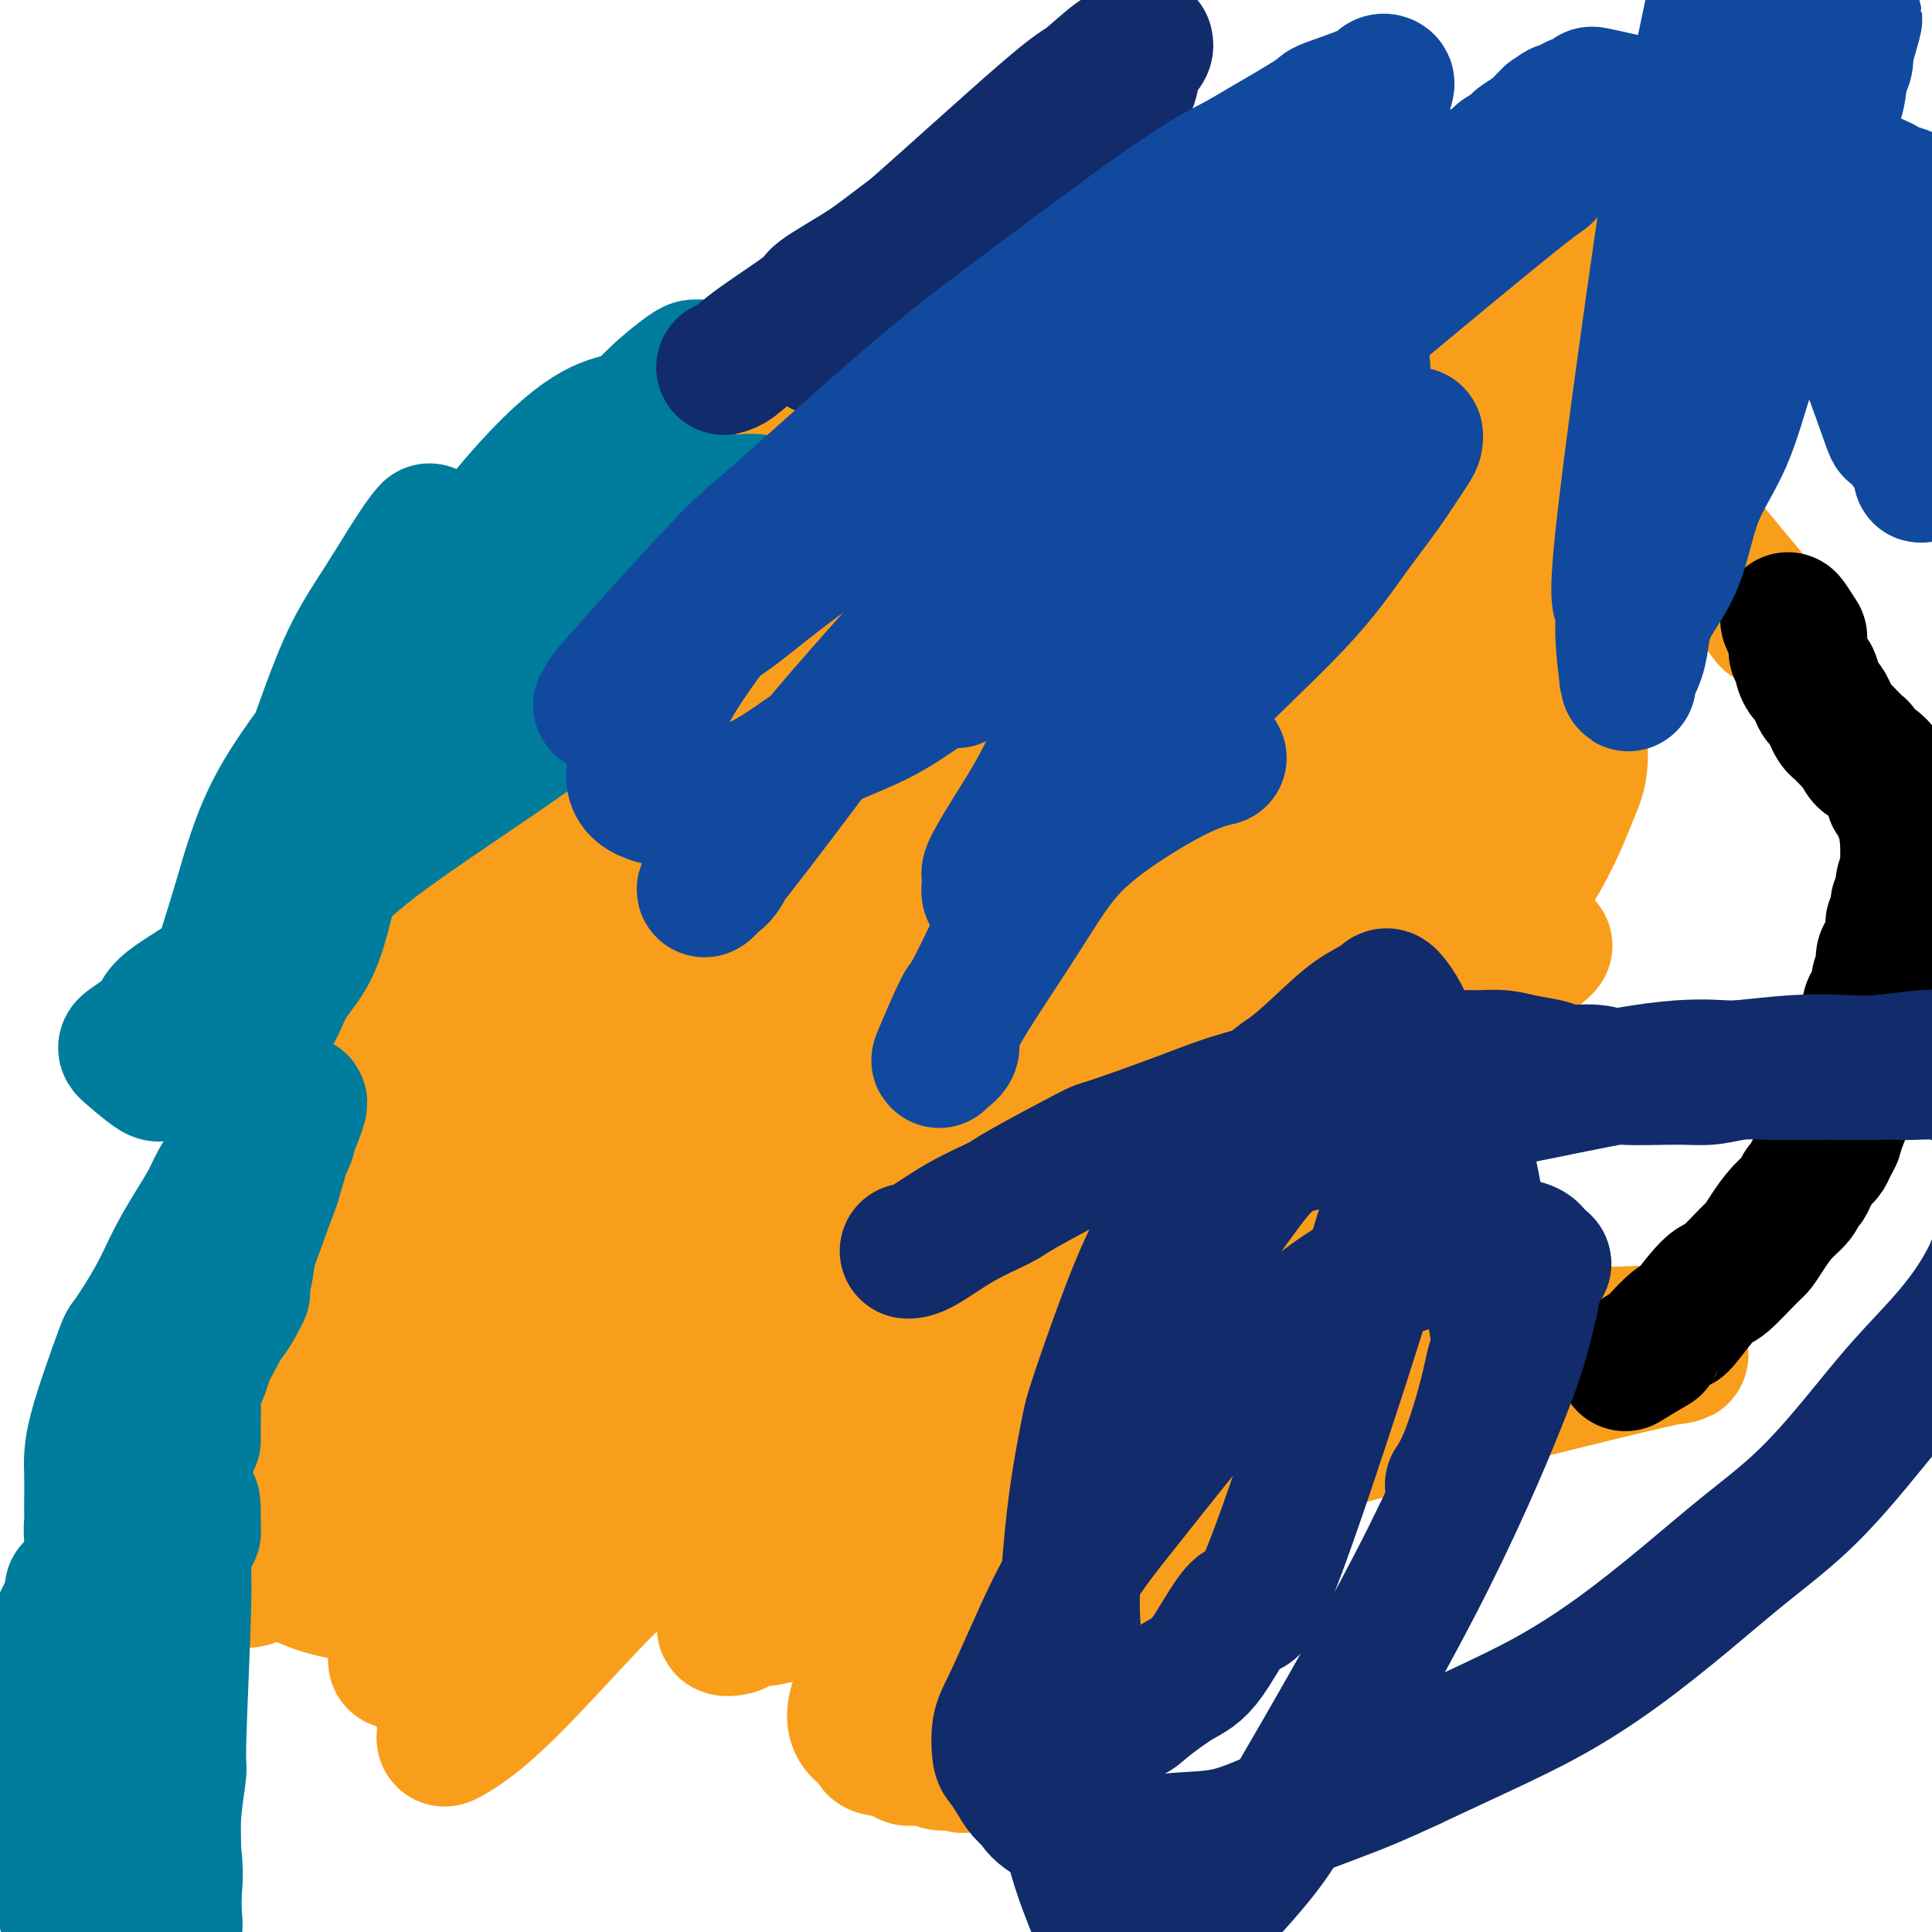 <svg viewBox='0 0 400 400' version='1.1' xmlns='http://www.w3.org/2000/svg' xmlns:xlink='http://www.w3.org/1999/xlink'><g fill='none' stroke='#F99E1B' stroke-width='28' stroke-linecap='round' stroke-linejoin='round'><path d='M220,288c-0.140,-0.129 -0.281,-0.259 0,0c0.281,0.259 0.983,0.905 0,0c-0.983,-0.905 -3.653,-3.362 -6,-5c-2.347,-1.638 -4.372,-2.456 -6,-4c-1.628,-1.544 -2.858,-3.813 -4,-5c-1.142,-1.187 -2.197,-1.292 -3,-2c-0.803,-0.708 -1.353,-2.020 -2,-3c-0.647,-0.980 -1.392,-1.627 -2,-2c-0.608,-0.373 -1.080,-0.471 -1,-1c0.080,-0.529 0.713,-1.487 1,-2c0.287,-0.513 0.229,-0.580 1,-1c0.771,-0.420 2.370,-1.194 4,-2c1.630,-0.806 3.289,-1.646 10,-5c6.711,-3.354 18.474,-9.224 24,-12c5.526,-2.776 4.817,-2.459 8,-4c3.183,-1.541 10.260,-4.939 16,-7c5.740,-2.061 10.142,-2.786 14,-4c3.858,-1.214 7.172,-2.916 11,-4c3.828,-1.084 8.172,-1.549 10,-2c1.828,-0.451 1.141,-0.887 2,-1c0.859,-0.113 3.264,0.099 5,0c1.736,-0.099 2.803,-0.507 4,-1c1.197,-0.493 2.523,-1.070 3,-1c0.477,0.070 0.104,0.785 0,1c-0.104,0.215 0.059,-0.072 0,0c-0.059,0.072 -0.342,0.503 -1,1c-0.658,0.497 -1.692,1.061 -3,2c-1.308,0.939 -2.891,2.253 -4,3c-1.109,0.747 -1.746,0.928 -3,2c-1.254,1.072 -3.127,3.036 -5,5'/><path d='M293,234c-3.569,2.989 -4.493,3.460 -7,5c-2.507,1.540 -6.598,4.148 -9,6c-2.402,1.852 -3.114,2.947 -8,6c-4.886,3.053 -13.945,8.066 -19,11c-5.055,2.934 -6.107,3.791 -8,5c-1.893,1.209 -4.628,2.769 -7,4c-2.372,1.231 -4.380,2.134 -6,3c-1.620,0.866 -2.851,1.697 -4,2c-1.149,0.303 -2.214,0.078 -3,0c-0.786,-0.078 -1.293,-0.009 -2,0c-0.707,0.009 -1.615,-0.042 -2,0c-0.385,0.042 -0.246,0.176 0,0c0.246,-0.176 0.600,-0.663 1,-1c0.400,-0.337 0.846,-0.523 1,-1c0.154,-0.477 0.014,-1.246 2,-4c1.986,-2.754 6.097,-7.492 11,-13c4.903,-5.508 10.600,-11.785 14,-15c3.400,-3.215 4.505,-3.368 8,-6c3.495,-2.632 9.380,-7.741 14,-12c4.620,-4.259 7.975,-7.666 11,-10c3.025,-2.334 5.720,-3.594 8,-5c2.280,-1.406 4.144,-2.958 6,-4c1.856,-1.042 3.702,-1.575 5,-2c1.298,-0.425 2.047,-0.741 3,-1c0.953,-0.259 2.109,-0.462 3,0c0.891,0.462 1.518,1.588 2,2c0.482,0.412 0.820,0.110 1,0c0.180,-0.110 0.202,-0.030 0,1c-0.202,1.030 -0.629,3.008 -1,4c-0.371,0.992 -0.685,0.996 -1,1'/><path d='M306,210c-0.533,1.555 -1.367,2.443 -4,5c-2.633,2.557 -7.066,6.783 -13,12c-5.934,5.217 -13.369,11.424 -19,16c-5.631,4.576 -9.458,7.520 -15,12c-5.542,4.480 -12.799,10.497 -18,15c-5.201,4.503 -8.345,7.494 -10,9c-1.655,1.506 -1.821,1.529 -2,2c-0.179,0.471 -0.373,1.390 -1,2c-0.627,0.610 -1.689,0.910 -2,1c-0.311,0.090 0.127,-0.031 0,0c-0.127,0.031 -0.820,0.215 -1,0c-0.180,-0.215 0.153,-0.829 0,-1c-0.153,-0.171 -0.791,0.102 -1,0c-0.209,-0.102 0.012,-0.578 0,-1c-0.012,-0.422 -0.255,-0.790 0,-1c0.255,-0.210 1.010,-0.263 2,-2c0.990,-1.737 2.215,-5.160 3,-7c0.785,-1.840 1.129,-2.098 2,-3c0.871,-0.902 2.267,-2.447 8,-8c5.733,-5.553 15.803,-15.114 20,-19c4.197,-3.886 2.523,-2.097 7,-5c4.477,-2.903 15.107,-10.499 20,-14c4.893,-3.501 4.049,-2.906 6,-4c1.951,-1.094 6.698,-3.875 10,-6c3.302,-2.125 5.158,-3.592 7,-5c1.842,-1.408 3.670,-2.756 5,-4c1.330,-1.244 2.161,-2.385 3,-3c0.839,-0.615 1.688,-0.704 2,-1c0.312,-0.296 0.089,-0.799 0,-1c-0.089,-0.201 -0.045,-0.101 0,0'/><path d='M315,199c9.354,-6.556 2.740,-1.444 0,1c-2.740,2.444 -1.607,2.222 -1,2c0.607,-0.222 0.686,-0.445 0,0c-0.686,0.445 -2.138,1.556 -2,2c0.138,0.444 1.864,0.221 -3,2c-4.864,1.779 -16.319,5.560 -27,8c-10.681,2.440 -20.589,3.538 -25,4c-4.411,0.462 -3.324,0.287 -7,0c-3.676,-0.287 -12.114,-0.685 -16,-1c-3.886,-0.315 -3.219,-0.548 -4,-1c-0.781,-0.452 -3.010,-1.122 -5,-2c-1.990,-0.878 -3.740,-1.965 -6,-3c-2.260,-1.035 -5.030,-2.018 -7,-3c-1.970,-0.982 -3.139,-1.965 -5,-3c-1.861,-1.035 -4.414,-2.123 -7,-3c-2.586,-0.877 -5.203,-1.541 -7,-2c-1.797,-0.459 -2.772,-0.711 -4,-1c-1.228,-0.289 -2.707,-0.614 -4,-1c-1.293,-0.386 -2.400,-0.835 -3,-1c-0.600,-0.165 -0.694,-0.048 -1,0c-0.306,0.048 -0.825,0.028 -1,0c-0.175,-0.028 -0.006,-0.063 0,0c0.006,0.063 -0.151,0.225 0,0c0.151,-0.225 0.610,-0.835 1,-1c0.390,-0.165 0.711,0.116 2,0c1.289,-0.116 3.544,-0.631 7,-2c3.456,-1.369 8.112,-3.594 11,-5c2.888,-1.406 4.008,-1.994 9,-5c4.992,-3.006 13.855,-8.430 24,-14c10.145,-5.570 21.573,-11.285 33,-17'/><path d='M267,153c14.682,-7.609 8.888,-4.631 10,-5c1.112,-0.369 9.131,-4.084 16,-8c6.869,-3.916 12.589,-8.031 17,-10c4.411,-1.969 7.513,-1.791 9,-2c1.487,-0.209 1.359,-0.804 2,-1c0.641,-0.196 2.053,0.007 3,0c0.947,-0.007 1.431,-0.225 2,0c0.569,0.225 1.224,0.891 2,1c0.776,0.109 1.672,-0.340 2,0c0.328,0.340 0.087,1.467 0,2c-0.087,0.533 -0.021,0.471 0,1c0.021,0.529 -0.002,1.648 -1,3c-0.998,1.352 -2.972,2.936 -4,4c-1.028,1.064 -1.109,1.608 -5,5c-3.891,3.392 -11.592,9.632 -18,15c-6.408,5.368 -11.525,9.864 -17,14c-5.475,4.136 -11.309,7.911 -16,11c-4.691,3.089 -8.240,5.492 -14,9c-5.760,3.508 -13.731,8.120 -17,10c-3.269,1.880 -1.837,1.027 -3,2c-1.163,0.973 -4.920,3.770 -7,5c-2.080,1.230 -2.481,0.892 -3,1c-0.519,0.108 -1.154,0.663 -2,1c-0.846,0.337 -1.902,0.458 -3,1c-1.098,0.542 -2.238,1.507 -3,2c-0.762,0.493 -1.146,0.516 -2,1c-0.854,0.484 -2.177,1.429 -3,2c-0.823,0.571 -1.145,0.769 -2,1c-0.855,0.231 -2.244,0.495 -3,1c-0.756,0.505 -0.878,1.253 -1,2'/><path d='M206,221c-12.553,7.762 -4.436,2.668 -2,1c2.436,-1.668 -0.808,0.089 -2,1c-1.192,0.911 -0.330,0.976 0,1c0.330,0.024 0.129,0.006 0,0c-0.129,-0.006 -0.184,-0.002 0,0c0.184,0.002 0.609,0.000 2,0c1.391,-0.000 3.748,0.001 4,0c0.252,-0.001 -1.601,-0.003 2,1c3.601,1.003 12.656,3.012 17,4c4.344,0.988 3.978,0.955 6,2c2.022,1.045 6.431,3.167 10,5c3.569,1.833 6.297,3.377 9,5c2.703,1.623 5.382,3.326 8,5c2.618,1.674 5.174,3.319 7,5c1.826,1.681 2.920,3.399 4,5c1.080,1.601 2.144,3.084 3,5c0.856,1.916 1.504,4.265 2,6c0.496,1.735 0.839,2.858 1,4c0.161,1.142 0.138,2.305 1,3c0.862,0.695 2.607,0.922 -1,2c-3.607,1.078 -12.567,3.009 -17,4c-4.433,0.991 -4.339,1.044 -5,1c-0.661,-0.044 -2.076,-0.184 -5,0c-2.924,0.184 -7.355,0.693 -10,1c-2.645,0.307 -3.503,0.412 -5,0c-1.497,-0.412 -3.634,-1.342 -5,-2c-1.366,-0.658 -1.962,-1.045 -3,-2c-1.038,-0.955 -2.519,-2.477 -4,-4'/><path d='M223,274c-4.021,-3.076 -5.573,-6.766 -6,-8c-0.427,-1.234 0.271,-0.012 0,-3c-0.271,-2.988 -1.512,-10.188 1,-19c2.512,-8.812 8.775,-19.237 14,-27c5.225,-7.763 9.412,-12.863 13,-18c3.588,-5.137 6.578,-10.310 9,-14c2.422,-3.690 4.277,-5.898 6,-8c1.723,-2.102 3.316,-4.097 5,-6c1.684,-1.903 3.460,-3.715 5,-5c1.540,-1.285 2.843,-2.043 4,-3c1.157,-0.957 2.166,-2.114 3,-3c0.834,-0.886 1.491,-1.502 2,-2c0.509,-0.498 0.869,-0.879 1,-1c0.131,-0.121 0.031,0.016 0,0c-0.031,-0.016 0.006,-0.186 0,0c-0.006,0.186 -0.057,0.727 0,1c0.057,0.273 0.221,0.279 0,1c-0.221,0.721 -0.829,2.158 -2,4c-1.171,1.842 -2.906,4.089 -7,9c-4.094,4.911 -10.546,12.488 -16,19c-5.454,6.512 -9.910,11.961 -14,16c-4.090,4.039 -7.814,6.669 -11,10c-3.186,3.331 -5.834,7.363 -8,10c-2.166,2.637 -3.848,3.881 -5,5c-1.152,1.119 -1.773,2.114 -2,3c-0.227,0.886 -0.061,1.661 0,2c0.061,0.339 0.017,0.240 0,0c-0.017,-0.240 -0.009,-0.620 0,-1'/><path d='M215,236c-8.638,9.718 -2.233,2.011 0,-1c2.233,-3.011 0.293,-1.328 0,-1c-0.293,0.328 1.060,-0.701 2,-2c0.940,-1.299 1.466,-2.868 3,-5c1.534,-2.132 4.076,-4.828 7,-8c2.924,-3.172 6.229,-6.820 13,-14c6.771,-7.180 17.007,-17.894 23,-24c5.993,-6.106 7.743,-7.606 9,-9c1.257,-1.394 2.022,-2.681 5,-5c2.978,-2.319 8.170,-5.669 12,-8c3.830,-2.331 6.300,-3.644 8,-5c1.700,-1.356 2.632,-2.755 5,-4c2.368,-1.245 6.174,-2.335 8,-3c1.826,-0.665 1.672,-0.904 2,-1c0.328,-0.096 1.138,-0.048 2,0c0.862,0.048 1.775,0.096 3,0c1.225,-0.096 2.760,-0.336 4,0c1.240,0.336 2.184,1.250 3,2c0.816,0.750 1.503,1.337 2,2c0.497,0.663 0.804,1.400 1,3c0.196,1.600 0.280,4.061 0,6c-0.280,1.939 -0.925,3.357 -2,6c-1.075,2.643 -2.582,6.511 -5,11c-2.418,4.489 -5.748,9.599 -10,15c-4.252,5.401 -9.427,11.093 -15,16c-5.573,4.907 -11.546,9.030 -17,13c-5.454,3.970 -10.390,7.786 -15,11c-4.610,3.214 -8.895,5.827 -13,8c-4.105,2.173 -8.030,3.907 -11,5c-2.970,1.093 -4.985,1.547 -7,2'/><path d='M232,246c-5.839,2.409 -4.935,0.932 -5,0c-0.065,-0.932 -1.097,-1.319 -2,-2c-0.903,-0.681 -1.676,-1.656 -3,-3c-1.324,-1.344 -3.199,-3.058 -4,-4c-0.801,-0.942 -0.527,-1.112 -2,-4c-1.473,-2.888 -4.691,-8.493 -6,-11c-1.309,-2.507 -0.707,-1.915 -1,-3c-0.293,-1.085 -1.481,-3.847 -2,-6c-0.519,-2.153 -0.369,-3.695 0,-6c0.369,-2.305 0.958,-5.371 3,-11c2.042,-5.629 5.536,-13.820 9,-21c3.464,-7.180 6.899,-13.349 10,-19c3.101,-5.651 5.868,-10.786 8,-15c2.132,-4.214 3.629,-7.508 5,-10c1.371,-2.492 2.616,-4.182 4,-5c1.384,-0.818 2.908,-0.764 4,-1c1.092,-0.236 1.751,-0.761 2,-1c0.249,-0.239 0.087,-0.191 0,0c-0.087,0.191 -0.098,0.527 0,1c0.098,0.473 0.305,1.084 0,2c-0.305,0.916 -1.120,2.137 -2,4c-0.880,1.863 -1.823,4.366 -4,9c-2.177,4.634 -5.586,11.398 -9,18c-3.414,6.602 -6.832,13.043 -10,20c-3.168,6.957 -6.087,14.429 -9,21c-2.913,6.571 -5.819,12.241 -8,17c-2.181,4.759 -3.636,8.605 -5,13c-1.364,4.395 -2.636,9.337 -4,13c-1.364,3.663 -2.818,6.047 -4,8c-1.182,1.953 -2.091,3.477 -3,5'/><path d='M194,255c-9.376,20.506 -3.815,7.772 -2,4c1.815,-3.772 -0.116,1.417 -1,4c-0.884,2.583 -0.721,2.559 -1,3c-0.279,0.441 -1.000,1.345 -2,2c-1.000,0.655 -2.277,1.060 -3,1c-0.723,-0.060 -0.891,-0.586 -1,-1c-0.109,-0.414 -0.160,-0.715 0,-1c0.160,-0.285 0.529,-0.554 1,-1c0.471,-0.446 1.042,-1.068 2,-2c0.958,-0.932 2.302,-2.175 5,-5c2.698,-2.825 6.748,-7.231 13,-13c6.252,-5.769 14.705,-12.900 22,-19c7.295,-6.100 13.433,-11.169 20,-16c6.567,-4.831 13.564,-9.423 19,-13c5.436,-3.577 9.312,-6.139 13,-8c3.688,-1.861 7.187,-3.023 11,-5c3.813,-1.977 7.940,-4.771 10,-6c2.060,-1.229 2.055,-0.893 3,-2c0.945,-1.107 2.841,-3.655 4,-5c1.159,-1.345 1.580,-1.485 2,-2c0.420,-0.515 0.841,-1.406 1,-2c0.159,-0.594 0.058,-0.892 0,-1c-0.058,-0.108 -0.074,-0.028 0,0c0.074,0.028 0.237,0.003 0,0c-0.237,-0.003 -0.876,0.016 -1,0c-0.124,-0.016 0.266,-0.066 0,0c-0.266,0.066 -1.187,0.249 -2,1c-0.813,0.751 -1.518,2.072 -3,4c-1.482,1.928 -3.741,4.464 -6,7'/><path d='M298,179c-2.317,2.732 -2.111,3.562 -5,7c-2.889,3.438 -8.875,9.485 -13,14c-4.125,4.515 -6.390,7.497 -14,16c-7.610,8.503 -20.565,22.528 -26,28c-5.435,5.472 -3.350,2.392 -3,2c0.350,-0.392 -1.034,1.905 -2,3c-0.966,1.095 -1.513,0.986 -3,2c-1.487,1.014 -3.914,3.149 -5,4c-1.086,0.851 -0.830,0.419 -1,0c-0.170,-0.419 -0.766,-0.823 -1,-1c-0.234,-0.177 -0.105,-0.127 0,0c0.105,0.127 0.186,0.330 0,0c-0.186,-0.330 -0.638,-1.195 -1,-2c-0.362,-0.805 -0.632,-1.552 -1,-2c-0.368,-0.448 -0.832,-0.598 -1,-1c-0.168,-0.402 -0.040,-1.058 0,-2c0.040,-0.942 -0.010,-2.172 0,-3c0.010,-0.828 0.079,-1.254 0,-2c-0.079,-0.746 -0.306,-1.811 0,-4c0.306,-2.189 1.144,-5.500 4,-11c2.856,-5.500 7.729,-13.189 14,-23c6.271,-9.811 13.939,-21.745 20,-31c6.061,-9.255 10.514,-15.829 14,-22c3.486,-6.171 6.005,-11.937 8,-16c1.995,-4.063 3.465,-6.423 5,-8c1.535,-1.577 3.133,-2.371 4,-3c0.867,-0.629 1.003,-1.092 1,-1c-0.003,0.092 -0.144,0.741 0,1c0.144,0.259 0.572,0.130 1,0'/><path d='M293,124c0.981,-0.342 0.434,0.301 0,1c-0.434,0.699 -0.755,1.452 -1,2c-0.245,0.548 -0.415,0.891 -1,2c-0.585,1.109 -1.586,2.985 -2,4c-0.414,1.015 -0.241,1.168 -2,3c-1.759,1.832 -5.449,5.343 -7,7c-1.551,1.657 -0.961,1.459 -1,2c-0.039,0.541 -0.706,1.821 -2,3c-1.294,1.179 -3.214,2.257 -5,4c-1.786,1.743 -3.438,4.152 -7,7c-3.562,2.848 -9.034,6.135 -13,9c-3.966,2.865 -6.426,5.307 -11,8c-4.574,2.693 -11.263,5.636 -14,7c-2.737,1.364 -1.521,1.150 -2,1c-0.479,-0.150 -2.652,-0.237 -4,0c-1.348,0.237 -1.869,0.796 -3,1c-1.131,0.204 -2.871,0.052 -4,0c-1.129,-0.052 -1.648,-0.003 -2,0c-0.352,0.003 -0.538,-0.039 -1,0c-0.462,0.039 -1.199,0.160 -2,0c-0.801,-0.160 -1.665,-0.599 -2,-1c-0.335,-0.401 -0.142,-0.763 0,-1c0.142,-0.237 0.231,-0.348 0,-1c-0.231,-0.652 -0.782,-1.844 -1,-3c-0.218,-1.156 -0.101,-2.277 0,-4c0.101,-1.723 0.187,-4.048 1,-6c0.813,-1.952 2.353,-3.531 4,-6c1.647,-2.469 3.400,-5.827 5,-9c1.600,-3.173 3.046,-6.162 7,-11c3.954,-4.838 10.415,-11.525 14,-15c3.585,-3.475 4.292,-3.737 5,-4'/><path d='M242,124c4.358,-4.287 5.753,-5.504 8,-7c2.247,-1.496 5.347,-3.270 8,-5c2.653,-1.730 4.859,-3.416 7,-4c2.141,-0.584 4.217,-0.067 7,0c2.783,0.067 6.274,-0.317 8,0c1.726,0.317 1.687,1.336 2,2c0.313,0.664 0.979,0.974 1,1c0.021,0.026 -0.604,-0.231 -1,0c-0.396,0.231 -0.564,0.949 -1,2c-0.436,1.051 -1.140,2.433 -2,4c-0.860,1.567 -1.876,3.318 -3,5c-1.124,1.682 -2.355,3.296 -4,5c-1.645,1.704 -3.705,3.499 -5,5c-1.295,1.501 -1.824,2.709 -3,4c-1.176,1.291 -3.000,2.666 -5,4c-2.000,1.334 -4.177,2.627 -6,4c-1.823,1.373 -3.294,2.827 -5,4c-1.706,1.173 -3.648,2.066 -6,3c-2.352,0.934 -5.113,1.910 -7,3c-1.887,1.090 -2.899,2.292 -5,3c-2.101,0.708 -5.291,0.920 -8,1c-2.709,0.080 -4.938,0.027 -7,0c-2.062,-0.027 -3.959,-0.030 -6,0c-2.041,0.030 -4.226,0.092 -6,0c-1.774,-0.092 -3.136,-0.339 -5,-1c-1.864,-0.661 -4.229,-1.738 -6,-2c-1.771,-0.262 -2.949,0.291 -4,0c-1.051,-0.291 -1.975,-1.424 -3,-2c-1.025,-0.576 -2.150,-0.593 -3,-1c-0.850,-0.407 -1.425,-1.203 -2,-2'/><path d='M180,150c-3.956,-1.128 -2.346,0.053 -2,0c0.346,-0.053 -0.570,-1.340 -1,-2c-0.430,-0.660 -0.373,-0.692 0,-1c0.373,-0.308 1.061,-0.891 1,-1c-0.061,-0.109 -0.871,0.256 1,0c1.871,-0.256 6.424,-1.135 11,-3c4.576,-1.865 9.175,-4.717 15,-7c5.825,-2.283 12.875,-3.998 20,-6c7.125,-2.002 14.326,-4.293 21,-6c6.674,-1.707 12.821,-2.832 19,-4c6.179,-1.168 12.389,-2.381 18,-3c5.611,-0.619 10.622,-0.646 15,-1c4.378,-0.354 8.125,-1.035 11,-1c2.875,0.035 4.880,0.786 6,1c1.120,0.214 1.354,-0.111 3,0c1.646,0.111 4.703,0.657 6,1c1.297,0.343 0.833,0.483 1,1c0.167,0.517 0.963,1.412 1,2c0.037,0.588 -0.686,0.868 0,1c0.686,0.132 2.782,0.117 -6,6c-8.782,5.883 -28.443,17.666 -37,23c-8.557,5.334 -6.011,4.220 -13,8c-6.989,3.780 -23.514,12.452 -33,17c-9.486,4.548 -11.932,4.970 -15,6c-3.068,1.030 -6.759,2.668 -11,4c-4.241,1.332 -9.034,2.357 -11,3c-1.966,0.643 -1.106,0.904 -1,1c0.106,0.096 -0.541,0.027 -1,0c-0.459,-0.027 -0.729,-0.014 -1,0'/><path d='M197,189c-6.963,2.404 -4.371,1.415 -5,1c-0.629,-0.415 -4.477,-0.255 -6,0c-1.523,0.255 -0.719,0.605 -2,1c-1.281,0.395 -4.646,0.834 -9,1c-4.354,0.166 -9.697,0.057 -12,0c-2.303,-0.057 -1.567,-0.064 -2,0c-0.433,0.064 -2.035,0.199 -4,0c-1.965,-0.199 -4.294,-0.733 -5,-1c-0.706,-0.267 0.211,-0.267 0,-1c-0.211,-0.733 -1.549,-2.198 -2,-3c-0.451,-0.802 -0.015,-0.939 0,-1c0.015,-0.061 -0.392,-0.045 0,-1c0.392,-0.955 1.582,-2.880 3,-5c1.418,-2.120 3.063,-4.436 4,-6c0.937,-1.564 1.164,-2.375 3,-4c1.836,-1.625 5.280,-4.062 10,-7c4.720,-2.938 10.716,-6.376 17,-9c6.284,-2.624 12.855,-4.433 18,-6c5.145,-1.567 8.865,-2.892 15,-3c6.135,-0.108 14.686,1.003 20,2c5.314,0.997 7.392,1.882 10,3c2.608,1.118 5.746,2.471 7,3c1.254,0.529 0.625,0.235 2,2c1.375,1.765 4.755,5.591 6,7c1.245,1.409 0.356,0.403 0,0c-0.356,-0.403 -0.178,-0.201 0,0'/></g>
<g fill='none' stroke='#F99E1B' stroke-width='12' stroke-linecap='round' stroke-linejoin='round'><path d='M125,137c-0.006,-0.010 -0.011,-0.020 0,0c0.011,0.020 0.039,0.070 0,0c-0.039,-0.070 -0.144,-0.260 0,0c0.144,0.260 0.536,0.969 0,4c-0.536,3.031 -2.001,8.384 -3,12c-0.999,3.616 -1.532,5.493 -3,12c-1.468,6.507 -3.871,17.643 -5,23c-1.129,5.357 -0.983,4.937 -2,7c-1.017,2.063 -3.197,6.611 -5,12c-1.803,5.389 -3.228,11.619 -4,15c-0.772,3.381 -0.889,3.913 -1,5c-0.111,1.087 -0.214,2.729 -1,5c-0.786,2.271 -2.253,5.173 -3,7c-0.747,1.827 -0.774,2.580 -1,3c-0.226,0.420 -0.650,0.505 -1,1c-0.350,0.495 -0.627,1.398 -1,2c-0.373,0.602 -0.844,0.903 -1,1c-0.156,0.097 0.002,-0.008 0,0c-0.002,0.008 -0.165,0.131 0,0c0.165,-0.131 0.657,-0.514 1,-1c0.343,-0.486 0.538,-1.074 1,-2c0.462,-0.926 1.192,-2.191 2,-4c0.808,-1.809 1.694,-4.161 3,-7c1.306,-2.839 3.034,-6.166 4,-10c0.966,-3.834 1.172,-8.175 2,-12c0.828,-3.825 2.277,-7.133 3,-11c0.723,-3.867 0.720,-8.294 1,-12c0.280,-3.706 0.845,-6.690 1,-10c0.155,-3.310 -0.098,-6.946 0,-10c0.098,-3.054 0.549,-5.527 1,-8'/><path d='M113,159c0.464,-6.727 0.125,-3.546 0,-4c-0.125,-0.454 -0.037,-4.545 0,-7c0.037,-2.455 0.024,-3.275 0,-5c-0.024,-1.725 -0.059,-4.356 0,-7c0.059,-2.644 0.212,-5.302 0,-8c-0.212,-2.698 -0.790,-5.435 -1,-7c-0.210,-1.565 -0.052,-1.956 0,-3c0.052,-1.044 -0.001,-2.741 0,-5c0.001,-2.259 0.055,-5.079 0,-7c-0.055,-1.921 -0.221,-2.942 0,-4c0.221,-1.058 0.829,-2.154 1,-3c0.171,-0.846 -0.095,-1.441 0,-2c0.095,-0.559 0.551,-1.082 1,-1c0.449,0.082 0.893,0.770 1,1c0.107,0.230 -0.121,0.000 0,0c0.121,-0.000 0.593,0.228 1,1c0.407,0.772 0.750,2.089 1,3c0.250,0.911 0.407,1.416 1,3c0.593,1.584 1.621,4.247 2,6c0.379,1.753 0.108,2.595 0,4c-0.108,1.405 -0.053,3.371 0,9c0.053,5.629 0.102,14.920 0,22c-0.102,7.080 -0.357,11.948 -1,17c-0.643,5.052 -1.675,10.287 -2,15c-0.325,4.713 0.056,8.904 0,13c-0.056,4.096 -0.551,8.097 -1,12c-0.449,3.903 -0.852,7.709 -1,10c-0.148,2.291 -0.040,3.068 0,5c0.040,1.932 0.011,5.020 0,7c-0.011,1.980 -0.003,2.851 0,4c0.003,1.149 0.002,2.574 0,4'/><path d='M115,232c-1.017,19.158 -1.061,6.052 -1,2c0.061,-4.052 0.227,0.950 0,3c-0.227,2.050 -0.845,1.150 -1,1c-0.155,-0.150 0.155,0.452 0,0c-0.155,-0.452 -0.775,-1.956 -1,-3c-0.225,-1.044 -0.054,-1.628 0,-3c0.054,-1.372 -0.010,-3.533 0,-6c0.010,-2.467 0.094,-5.241 0,-8c-0.094,-2.759 -0.367,-5.504 0,-9c0.367,-3.496 1.375,-7.744 3,-14c1.625,-6.256 3.867,-14.519 7,-23c3.133,-8.481 7.159,-17.178 10,-24c2.841,-6.822 4.499,-11.768 6,-16c1.501,-4.232 2.847,-7.751 4,-11c1.153,-3.249 2.113,-6.229 3,-8c0.887,-1.771 1.702,-2.331 2,-3c0.298,-0.669 0.081,-1.445 0,-2c-0.081,-0.555 -0.024,-0.889 0,-1c0.024,-0.111 0.016,0.003 0,0c-0.016,-0.003 -0.041,-0.121 0,0c0.041,0.121 0.147,0.480 0,1c-0.147,0.520 -0.546,1.200 -1,2c-0.454,0.800 -0.962,1.720 -1,2c-0.038,0.280 0.394,-0.080 0,1c-0.394,1.080 -1.614,3.599 -2,5c-0.386,1.401 0.061,1.685 -1,5c-1.061,3.315 -3.632,9.662 -5,13c-1.368,3.338 -1.534,3.668 -3,7c-1.466,3.332 -4.233,9.666 -7,16'/><path d='M127,159c-5.114,12.626 -7.898,18.190 -9,21c-1.102,2.810 -0.524,2.866 -1,5c-0.476,2.134 -2.008,6.345 -3,10c-0.992,3.655 -1.443,6.755 -2,9c-0.557,2.245 -1.221,3.636 -2,7c-0.779,3.364 -1.674,8.701 -2,11c-0.326,2.299 -0.084,1.559 0,2c0.084,0.441 0.008,2.062 0,3c-0.008,0.938 0.050,1.193 0,2c-0.050,0.807 -0.210,2.167 0,3c0.210,0.833 0.788,1.138 1,2c0.212,0.862 0.057,2.280 0,3c-0.057,0.720 -0.015,0.741 0,1c0.015,0.259 0.004,0.757 0,1c-0.004,0.243 -0.000,0.233 0,0c0.000,-0.233 -0.004,-0.688 0,-1c0.004,-0.312 0.014,-0.482 0,-1c-0.014,-0.518 -0.054,-1.383 0,-2c0.054,-0.617 0.200,-0.986 0,-3c-0.200,-2.014 -0.747,-5.672 1,-13c1.747,-7.328 5.788,-18.324 10,-29c4.212,-10.676 8.593,-21.031 11,-27c2.407,-5.969 2.838,-7.550 4,-12c1.162,-4.450 3.053,-11.768 5,-17c1.947,-5.232 3.950,-8.379 5,-11c1.050,-2.621 1.146,-4.716 2,-6c0.854,-1.284 2.466,-1.757 3,-2c0.534,-0.243 -0.010,-0.258 0,0c0.010,0.258 0.574,0.788 1,1c0.426,0.212 0.713,0.106 1,0'/><path d='M152,116c0.746,0.191 0.111,1.167 0,2c-0.111,0.833 0.302,1.522 1,4c0.698,2.478 1.682,6.746 2,9c0.318,2.254 -0.029,2.494 0,3c0.029,0.506 0.436,1.277 -1,9c-1.436,7.723 -4.714,22.397 -6,29c-1.286,6.603 -0.582,5.134 -1,7c-0.418,1.866 -1.960,7.066 -4,13c-2.040,5.934 -4.578,12.602 -6,17c-1.422,4.398 -1.729,6.527 -2,9c-0.271,2.473 -0.507,5.292 -1,8c-0.493,2.708 -1.245,5.307 -2,7c-0.755,1.693 -1.515,2.481 -2,3c-0.485,0.519 -0.696,0.769 -1,1c-0.304,0.231 -0.702,0.443 -1,0c-0.298,-0.443 -0.495,-1.540 -1,-2c-0.505,-0.460 -1.316,-0.282 -2,-2c-0.684,-1.718 -1.240,-5.331 -2,-6c-0.760,-0.669 -1.722,1.606 -1,-4c0.722,-5.606 3.129,-19.093 5,-28c1.871,-8.907 3.207,-13.232 7,-23c3.793,-9.768 10.042,-24.978 16,-39c5.958,-14.022 11.625,-26.858 14,-33c2.375,-6.142 1.459,-5.592 2,-7c0.541,-1.408 2.540,-4.775 4,-6c1.460,-1.225 2.381,-0.308 3,0c0.619,0.308 0.936,0.006 1,0c0.064,-0.006 -0.125,0.284 0,1c0.125,0.716 0.562,1.858 1,3'/><path d='M175,91c1.063,2.471 1.221,6.648 1,10c-0.221,3.352 -0.822,5.878 -1,8c-0.178,2.122 0.068,3.841 -3,25c-3.068,21.159 -9.448,61.760 -12,78c-2.552,16.240 -1.276,8.120 0,0'/></g>
<g fill='none' stroke='#F99E1B' stroke-width='28' stroke-linecap='round' stroke-linejoin='round'><path d='M201,82c0.030,-0.126 0.060,-0.251 0,0c-0.060,0.251 -0.210,0.879 0,0c0.210,-0.879 0.781,-3.264 0,0c-0.781,3.264 -2.913,12.176 -4,16c-1.087,3.824 -1.129,2.559 -5,11c-3.871,8.441 -11.570,26.588 -15,35c-3.430,8.412 -2.590,7.091 -4,12c-1.410,4.909 -5.072,16.050 -8,24c-2.928,7.950 -5.124,12.709 -8,21c-2.876,8.291 -6.432,20.115 -9,28c-2.568,7.885 -4.149,11.830 -5,14c-0.851,2.170 -0.974,2.566 -2,5c-1.026,2.434 -2.956,6.905 -4,10c-1.044,3.095 -1.201,4.815 -2,6c-0.799,1.185 -2.241,1.837 -3,2c-0.759,0.163 -0.834,-0.162 -1,0c-0.166,0.162 -0.424,0.812 -1,0c-0.576,-0.812 -1.470,-3.088 -2,-4c-0.530,-0.912 -0.697,-0.462 -1,-3c-0.303,-2.538 -0.742,-8.064 1,-19c1.742,-10.936 5.666,-27.283 11,-45c5.334,-17.717 12.078,-36.805 18,-53c5.922,-16.195 11.023,-29.498 16,-41c4.977,-11.502 9.831,-21.203 13,-29c3.169,-7.797 4.654,-13.691 6,-18c1.346,-4.309 2.554,-7.033 3,-8c0.446,-0.967 0.130,-0.177 0,0c-0.130,0.177 -0.073,-0.260 0,0c0.073,0.260 0.164,1.217 0,2c-0.164,0.783 -0.582,1.391 -1,2'/><path d='M194,50c-0.575,1.344 -1.512,2.704 -4,6c-2.488,3.296 -6.525,8.527 -16,20c-9.475,11.473 -24.387,29.188 -34,41c-9.613,11.812 -13.927,17.723 -19,26c-5.073,8.277 -10.906,18.922 -14,24c-3.094,5.078 -3.448,4.590 -6,10c-2.552,5.410 -7.300,16.719 -10,23c-2.700,6.281 -3.350,7.533 -4,10c-0.650,2.467 -1.298,6.148 -2,9c-0.702,2.852 -1.456,4.873 -2,6c-0.544,1.127 -0.878,1.360 -1,2c-0.122,0.640 -0.033,1.689 0,2c0.033,0.311 0.009,-0.115 0,0c-0.009,0.115 -0.003,0.772 0,1c0.003,0.228 0.001,0.026 0,0c-0.001,-0.026 -0.002,0.122 0,0c0.002,-0.122 0.008,-0.516 0,-1c-0.008,-0.484 -0.031,-1.060 0,-2c0.031,-0.940 0.116,-2.245 0,-3c-0.116,-0.755 -0.434,-0.960 3,-9c3.434,-8.040 10.621,-23.914 14,-32c3.379,-8.086 2.949,-8.382 6,-14c3.051,-5.618 9.582,-16.557 15,-26c5.418,-9.443 9.724,-17.390 17,-27c7.276,-9.610 17.522,-20.884 22,-26c4.478,-5.116 3.189,-4.076 5,-5c1.811,-0.924 6.723,-3.814 9,-5c2.277,-1.186 1.920,-0.668 2,0c0.080,0.668 0.599,1.488 1,2c0.401,0.512 0.686,0.718 1,2c0.314,1.282 0.657,3.641 1,6'/><path d='M178,90c0.451,6.770 -0.920,18.695 -2,25c-1.080,6.305 -1.868,6.989 -4,14c-2.132,7.011 -5.609,20.348 -9,32c-3.391,11.652 -6.697,21.619 -10,31c-3.303,9.381 -6.602,18.175 -9,25c-2.398,6.825 -3.896,11.679 -7,19c-3.104,7.321 -7.813,17.107 -10,23c-2.187,5.893 -1.850,7.893 -2,10c-0.150,2.107 -0.787,4.322 -1,5c-0.213,0.678 -0.001,-0.180 0,0c0.001,0.180 -0.209,1.397 0,2c0.209,0.603 0.835,0.593 1,1c0.165,0.407 -0.133,1.230 0,2c0.133,0.770 0.698,1.488 1,2c0.302,0.512 0.342,0.817 1,1c0.658,0.183 1.933,0.243 3,0c1.067,-0.243 1.925,-0.787 2,0c0.075,0.787 -0.632,2.907 6,-6c6.632,-8.907 20.603,-28.842 27,-38c6.397,-9.158 5.219,-7.539 8,-12c2.781,-4.461 9.520,-15.002 14,-22c4.480,-6.998 6.700,-10.451 9,-16c2.300,-5.549 4.680,-13.192 6,-18c1.320,-4.808 1.579,-6.781 2,-8c0.421,-1.219 1.002,-1.683 1,-3c-0.002,-1.317 -0.589,-3.488 -1,-5c-0.411,-1.512 -0.646,-2.364 -1,-3c-0.354,-0.636 -0.826,-1.056 -1,-1c-0.174,0.056 -0.050,0.587 0,1c0.050,0.413 0.025,0.706 0,1'/><path d='M202,152c-0.715,-0.564 -1.002,1.527 -1,3c0.002,1.473 0.294,2.328 -1,5c-1.294,2.672 -4.175,7.159 -8,16c-3.825,8.841 -8.594,22.034 -12,31c-3.406,8.966 -5.449,13.704 -7,25c-1.551,11.296 -2.612,29.149 -3,37c-0.388,7.851 -0.105,5.701 0,7c0.105,1.299 0.032,6.046 0,9c-0.032,2.954 -0.022,4.113 0,5c0.022,0.887 0.058,1.502 0,2c-0.058,0.498 -0.208,0.878 0,1c0.208,0.122 0.774,-0.014 1,0c0.226,0.014 0.113,0.178 0,0c-0.113,-0.178 -0.228,-0.699 0,-1c0.228,-0.301 0.797,-0.383 1,-1c0.203,-0.617 0.041,-1.771 0,-3c-0.041,-1.229 0.039,-2.534 0,-4c-0.039,-1.466 -0.197,-3.093 0,-5c0.197,-1.907 0.748,-4.096 1,-7c0.252,-2.904 0.204,-6.525 0,-9c-0.204,-2.475 -0.564,-3.805 2,-13c2.564,-9.195 8.053,-26.255 12,-39c3.947,-12.745 6.354,-21.176 8,-26c1.646,-4.824 2.532,-6.042 4,-10c1.468,-3.958 3.518,-10.657 5,-15c1.482,-4.343 2.397,-6.329 3,-8c0.603,-1.671 0.893,-3.027 1,-4c0.107,-0.973 0.031,-1.564 0,-2c-0.031,-0.436 -0.015,-0.718 0,-1'/><path d='M208,145c5.110,-16.235 1.386,-4.322 0,0c-1.386,4.322 -0.433,1.053 0,0c0.433,-1.053 0.348,0.109 0,1c-0.348,0.891 -0.958,1.509 -1,1c-0.042,-0.509 0.482,-2.146 0,4c-0.482,6.146 -1.972,20.075 -3,30c-1.028,9.925 -1.594,15.846 -2,20c-0.406,4.154 -0.651,6.543 -1,17c-0.349,10.457 -0.801,28.983 -1,36c-0.199,7.017 -0.145,2.524 0,2c0.145,-0.524 0.379,2.921 0,5c-0.379,2.079 -1.372,2.792 -2,3c-0.628,0.208 -0.890,-0.088 -1,0c-0.110,0.088 -0.068,0.560 0,1c0.068,0.440 0.163,0.847 0,1c-0.163,0.153 -0.583,0.051 -1,0c-0.417,-0.051 -0.833,-0.053 -1,0c-0.167,0.053 -0.087,0.159 0,0c0.087,-0.159 0.181,-0.584 0,-1c-0.181,-0.416 -0.636,-0.823 -1,-1c-0.364,-0.177 -0.636,-0.125 -1,0c-0.364,0.125 -0.818,0.321 -1,0c-0.182,-0.321 -0.091,-1.161 0,-2'/><path d='M192,262c-0.864,-0.863 -1.024,-1.019 -1,-1c0.024,0.019 0.231,0.214 0,0c-0.231,-0.214 -0.901,-0.836 -1,-1c-0.099,-0.164 0.372,0.129 0,-1c-0.372,-1.129 -1.588,-3.679 -2,-5c-0.412,-1.321 -0.019,-1.413 0,-2c0.019,-0.587 -0.334,-1.670 -1,-3c-0.666,-1.330 -1.644,-2.905 -2,-4c-0.356,-1.095 -0.091,-1.708 0,-2c0.091,-0.292 0.009,-0.263 0,-1c-0.009,-0.737 0.054,-2.239 0,-3c-0.054,-0.761 -0.225,-0.782 0,-1c0.225,-0.218 0.845,-0.633 1,-1c0.155,-0.367 -0.154,-0.686 0,-1c0.154,-0.314 0.772,-0.623 1,-1c0.228,-0.377 0.065,-0.823 0,-1c-0.065,-0.177 -0.033,-0.086 0,0c0.033,0.086 0.065,0.166 0,0c-0.065,-0.166 -0.229,-0.576 0,-1c0.229,-0.424 0.850,-0.860 1,-1c0.150,-0.140 -0.170,0.015 0,0c0.170,-0.015 0.829,-0.200 1,0c0.171,0.200 -0.146,0.785 0,1c0.146,0.215 0.756,0.062 1,0c0.244,-0.062 0.122,-0.031 0,0'/><path d='M190,233c0.330,0.244 -0.346,0.854 0,1c0.346,0.146 1.714,-0.171 2,0c0.286,0.171 -0.509,0.829 0,1c0.509,0.171 2.322,-0.146 3,0c0.678,0.146 0.220,0.753 0,1c-0.220,0.247 -0.203,0.133 0,0c0.203,-0.133 0.590,-0.285 1,0c0.410,0.285 0.842,1.006 1,1c0.158,-0.006 0.042,-0.737 0,-1c-0.042,-0.263 -0.011,-0.056 0,0c0.011,0.056 0.003,-0.040 0,0c-0.003,0.040 -0.001,0.217 0,0c0.001,-0.217 0.000,-0.828 0,-1c-0.000,-0.172 -0.000,0.094 0,0c0.000,-0.094 0.000,-0.547 0,-1'/><path d='M197,234c0.000,-0.463 0.001,-0.120 0,0c-0.001,0.120 -0.004,0.018 0,0c0.004,-0.018 0.015,0.048 0,0c-0.015,-0.048 -0.057,-0.209 0,0c0.057,0.209 0.211,0.788 0,1c-0.211,0.212 -0.788,0.057 -1,0c-0.212,-0.057 -0.061,-0.015 0,0c0.061,0.015 0.030,0.004 0,0c-0.030,-0.004 -0.060,-0.001 0,0c0.060,0.001 0.208,0.000 0,0c-0.208,-0.000 -0.774,-0.000 -1,0c-0.226,0.000 -0.113,0.000 0,0'/><path d='M195,235c-0.309,0.377 -0.083,0.819 0,1c0.083,0.181 0.022,0.100 0,0c-0.022,-0.100 -0.006,-0.219 0,0c0.006,0.219 0.002,0.777 0,1c-0.002,0.223 -0.001,0.112 0,0'/><path d='M195,237c-0.000,0.309 -0.001,0.083 0,0c0.001,-0.083 0.003,-0.021 0,0c-0.003,0.021 -0.011,0.002 0,0c0.011,-0.002 0.041,0.015 0,0c-0.041,-0.015 -0.155,-0.060 0,0c0.155,0.060 0.577,0.226 1,0c0.423,-0.226 0.845,-0.844 1,-1c0.155,-0.156 0.042,0.150 0,0c-0.042,-0.150 -0.012,-0.757 0,-1c0.012,-0.243 0.006,-0.121 0,0'/><path d='M197,235c0.311,-0.064 0.087,0.775 0,1c-0.087,0.225 -0.037,-0.164 0,0c0.037,0.164 0.061,0.879 0,1c-0.061,0.121 -0.209,-0.353 0,0c0.209,0.353 0.773,1.534 1,2c0.227,0.466 0.117,0.216 0,0c-0.117,-0.216 -0.242,-0.400 0,0c0.242,0.400 0.849,1.383 1,2c0.151,0.617 -0.156,0.868 0,1c0.156,0.132 0.773,0.146 1,0c0.227,-0.146 0.063,-0.454 0,0c-0.063,0.454 -0.027,1.668 0,2c0.027,0.332 0.044,-0.217 0,0c-0.044,0.217 -0.148,1.200 0,2c0.148,0.800 0.549,1.417 1,2c0.451,0.583 0.952,1.131 1,2c0.048,0.869 -0.356,2.059 0,3c0.356,0.941 1.471,1.634 2,3c0.529,1.366 0.472,3.404 1,5c0.528,1.596 1.642,2.751 2,4c0.358,1.249 -0.038,2.593 0,4c0.038,1.407 0.510,2.879 1,4c0.490,1.121 0.997,1.892 1,3c0.003,1.108 -0.499,2.554 -1,4'/><path d='M208,280c-0.044,3.609 -0.654,5.130 -1,6c-0.346,0.870 -0.428,1.089 0,2c0.428,0.911 1.368,2.513 2,4c0.632,1.487 0.958,2.860 1,4c0.042,1.140 -0.199,2.049 0,5c0.199,2.951 0.837,7.946 1,10c0.163,2.054 -0.148,1.168 0,2c0.148,0.832 0.757,3.382 1,5c0.243,1.618 0.120,2.306 0,3c-0.120,0.694 -0.239,1.396 0,2c0.239,0.604 0.834,1.110 1,2c0.166,0.890 -0.096,2.163 0,3c0.096,0.837 0.552,1.239 1,2c0.448,0.761 0.890,1.880 1,3c0.110,1.120 -0.111,2.240 0,3c0.111,0.760 0.554,1.159 1,2c0.446,0.841 0.894,2.123 1,3c0.106,0.877 -0.130,1.349 0,2c0.130,0.651 0.627,1.481 1,2c0.373,0.519 0.621,0.727 1,1c0.379,0.273 0.890,0.610 1,1c0.110,0.390 -0.181,0.833 0,1c0.181,0.167 0.835,0.059 1,0c0.165,-0.059 -0.159,-0.068 0,0c0.159,0.068 0.802,0.214 1,0c0.198,-0.214 -0.050,-0.789 0,-1c0.050,-0.211 0.398,-0.057 1,-2c0.602,-1.943 1.458,-5.984 4,-12c2.542,-6.016 6.771,-14.008 11,-22'/><path d='M238,311c5.401,-10.335 9.904,-18.174 14,-25c4.096,-6.826 7.787,-12.641 11,-17c3.213,-4.359 5.949,-7.262 9,-10c3.051,-2.738 6.416,-5.310 8,-6c1.584,-0.690 1.385,0.501 1,1c-0.385,0.499 -0.957,0.307 -1,0c-0.043,-0.307 0.445,-0.730 0,0c-0.445,0.730 -1.821,2.611 -3,5c-1.179,2.389 -2.162,5.285 -5,10c-2.838,4.715 -7.532,11.248 -12,17c-4.468,5.752 -8.710,10.723 -13,16c-4.290,5.277 -8.629,10.859 -11,14c-2.371,3.141 -2.775,3.842 -5,7c-2.225,3.158 -6.271,8.774 -9,13c-2.729,4.226 -4.139,7.062 -7,11c-2.861,3.938 -7.172,8.979 -9,11c-1.828,2.021 -1.173,1.021 -2,2c-0.827,0.979 -3.137,3.938 -4,5c-0.863,1.062 -0.279,0.229 -1,0c-0.721,-0.229 -2.747,0.146 -4,0c-1.253,-0.146 -1.732,-0.812 -3,-1c-1.268,-0.188 -3.326,0.101 -4,0c-0.674,-0.101 0.036,-0.594 -1,-1c-1.036,-0.406 -3.817,-0.725 -5,-1c-1.183,-0.275 -0.767,-0.505 -1,-1c-0.233,-0.495 -1.114,-1.257 -2,-2c-0.886,-0.743 -1.777,-1.469 -2,-3c-0.223,-1.531 0.222,-3.866 2,-7c1.778,-3.134 4.889,-7.067 8,-11'/><path d='M187,338c8.203,-9.058 23.712,-22.704 38,-32c14.288,-9.296 27.356,-14.243 45,-19c17.644,-4.757 39.863,-9.324 50,-11c10.137,-1.676 8.193,-0.462 10,0c1.807,0.462 7.367,0.171 11,0c3.633,-0.171 5.339,-0.222 5,1c-0.339,1.222 -2.723,3.718 -1,4c1.723,0.282 7.552,-1.652 -4,1c-11.552,2.652 -40.484,9.888 -60,15c-19.516,5.112 -29.616,8.101 -37,10c-7.384,1.899 -12.051,2.710 -16,4c-3.949,1.290 -7.179,3.059 -13,5c-5.821,1.941 -14.232,4.055 -21,6c-6.768,1.945 -11.891,3.722 -16,5c-4.109,1.278 -7.202,2.058 -9,3c-1.798,0.942 -2.301,2.046 -4,3c-1.699,0.954 -4.593,1.759 -6,2c-1.407,0.241 -1.325,-0.082 -2,0c-0.675,0.082 -2.106,0.571 -3,1c-0.894,0.429 -1.250,0.800 -2,1c-0.750,0.200 -1.894,0.228 -2,0c-0.106,-0.228 0.827,-0.712 1,-1c0.173,-0.288 -0.412,-0.380 1,-1c1.412,-0.620 4.822,-1.769 10,-4c5.178,-2.231 12.124,-5.544 18,-8c5.876,-2.456 10.682,-4.056 17,-7c6.318,-2.944 14.147,-7.232 19,-10c4.853,-2.768 6.730,-4.014 8,-5c1.270,-0.986 1.934,-1.710 3,-3c1.066,-1.290 2.533,-3.145 4,-5'/><path d='M231,293c2.459,-3.522 1.105,-5.825 1,-7c-0.105,-1.175 1.038,-1.220 0,-3c-1.038,-1.780 -4.256,-5.294 -4,-8c0.256,-2.706 3.986,-4.605 -9,-9c-12.986,-4.395 -42.686,-11.285 -59,-13c-16.314,-1.715 -19.241,1.747 -26,5c-6.759,3.253 -17.352,6.297 -28,12c-10.648,5.703 -21.353,14.064 -28,20c-6.647,5.936 -9.235,9.446 -12,13c-2.765,3.554 -5.707,7.152 -7,9c-1.293,1.848 -0.936,1.945 -2,4c-1.064,2.055 -3.549,6.069 -5,8c-1.451,1.931 -1.870,1.779 -2,2c-0.130,0.221 0.027,0.815 0,1c-0.027,0.185 -0.240,-0.040 0,0c0.240,0.040 0.932,0.344 2,0c1.068,-0.344 2.512,-1.335 5,-2c2.488,-0.665 6.018,-1.002 10,-2c3.982,-0.998 8.415,-2.657 13,-5c4.585,-2.343 9.323,-5.371 14,-8c4.677,-2.629 9.293,-4.861 14,-7c4.707,-2.139 9.504,-4.186 14,-6c4.496,-1.814 8.691,-3.393 13,-6c4.309,-2.607 8.732,-6.240 15,-10c6.268,-3.760 14.381,-7.647 21,-11c6.619,-3.353 11.744,-6.172 18,-12c6.256,-5.828 13.645,-14.665 17,-19c3.355,-4.335 2.678,-4.167 2,-4'/><path d='M208,235c2.784,-5.207 0.245,-6.726 -2,-8c-2.245,-1.274 -4.194,-2.304 -12,-3c-7.806,-0.696 -21.467,-1.059 -38,5c-16.533,6.059 -35.936,18.541 -46,25c-10.064,6.459 -10.788,6.896 -13,9c-2.212,2.104 -5.913,5.874 -10,10c-4.087,4.126 -8.560,8.609 -11,11c-2.440,2.391 -2.846,2.690 -4,4c-1.154,1.310 -3.054,3.632 -5,6c-1.946,2.368 -3.938,4.784 -5,7c-1.062,2.216 -1.196,4.233 -2,6c-0.804,1.767 -2.279,3.285 -3,5c-0.721,1.715 -0.687,3.627 -1,5c-0.313,1.373 -0.971,2.206 -1,3c-0.029,0.794 0.571,1.550 1,2c0.429,0.450 0.687,0.594 1,1c0.313,0.406 0.680,1.073 2,2c1.320,0.927 3.594,2.114 6,3c2.406,0.886 4.943,1.472 8,2c3.057,0.528 6.635,0.999 16,-1c9.365,-1.999 24.516,-6.468 37,-11c12.484,-4.532 22.300,-9.125 32,-13c9.700,-3.875 19.284,-7.030 27,-10c7.716,-2.970 13.563,-5.755 19,-8c5.437,-2.245 10.464,-3.951 15,-6c4.536,-2.049 8.582,-4.443 11,-7c2.418,-2.557 3.209,-5.279 4,-8'/><path d='M234,266c-0.273,-2.242 -2.957,-3.847 -3,-5c-0.043,-1.153 2.554,-1.854 -4,0c-6.554,1.854 -22.260,6.264 -32,9c-9.740,2.736 -13.514,3.799 -28,13c-14.486,9.201 -39.685,26.541 -50,34c-10.315,7.459 -5.745,5.036 -5,5c0.745,-0.036 -2.334,2.315 -5,5c-2.666,2.685 -4.918,5.704 -7,9c-2.082,3.296 -3.994,6.870 -5,9c-1.006,2.130 -1.107,2.816 -1,3c0.107,0.184 0.421,-0.133 0,1c-0.421,1.133 -1.576,3.715 -2,5c-0.424,1.285 -0.118,1.271 0,2c0.118,0.729 0.047,2.199 0,3c-0.047,0.801 -0.070,0.931 0,1c0.070,0.069 0.234,0.076 2,-1c1.766,-1.076 5.134,-3.237 11,-9c5.866,-5.763 14.229,-15.129 19,-20c4.771,-4.871 5.950,-5.248 10,-9c4.050,-3.752 10.972,-10.878 16,-16c5.028,-5.122 8.164,-8.241 12,-12c3.836,-3.759 8.373,-8.160 11,-10c2.627,-1.840 3.344,-1.120 4,-1c0.656,0.120 1.250,-0.360 2,-1c0.750,-0.640 1.655,-1.440 3,-2c1.345,-0.560 3.131,-0.882 4,-1c0.869,-0.118 0.820,-0.034 1,0c0.180,0.034 0.590,0.017 1,0'/><path d='M188,278c2.809,-0.869 2.333,-0.540 0,1c-2.333,1.540 -6.522,4.291 -9,6c-2.478,1.709 -3.245,2.377 -9,6c-5.755,3.623 -16.497,10.202 -30,17c-13.503,6.798 -29.766,13.814 -38,17c-8.234,3.186 -8.437,2.541 -10,3c-1.563,0.459 -4.485,2.021 -8,2c-3.515,-0.021 -7.621,-1.624 -9,-2c-1.379,-0.376 -0.030,0.474 0,0c0.030,-0.474 -1.261,-2.273 -2,-3c-0.739,-0.727 -0.928,-0.383 -1,-2c-0.072,-1.617 -0.027,-5.195 0,-7c0.027,-1.805 0.035,-1.836 0,-3c-0.035,-1.164 -0.112,-3.460 0,-5c0.112,-1.540 0.413,-2.324 1,-3c0.587,-0.676 1.459,-1.244 2,-3c0.541,-1.756 0.750,-4.700 1,-6c0.250,-1.300 0.541,-0.954 1,-2c0.459,-1.046 1.085,-3.482 2,-6c0.915,-2.518 2.118,-5.118 3,-7c0.882,-1.882 1.444,-3.047 4,-6c2.556,-2.953 7.108,-7.695 9,-10c1.892,-2.305 1.126,-2.173 2,-3c0.874,-0.827 3.389,-2.613 5,-4c1.611,-1.387 2.318,-2.373 3,-3c0.682,-0.627 1.338,-0.893 2,-1c0.662,-0.107 1.331,-0.053 2,0'/><path d='M109,254c2.083,-1.229 1.291,-0.301 1,0c-0.291,0.301 -0.083,-0.025 0,0c0.083,0.025 0.039,0.402 -2,2c-2.039,1.598 -6.075,4.419 -8,6c-1.925,1.581 -1.741,1.923 -5,4c-3.259,2.077 -9.961,5.891 -13,8c-3.039,2.109 -2.417,2.515 -3,3c-0.583,0.485 -2.373,1.049 -4,2c-1.627,0.951 -3.090,2.290 -5,4c-1.910,1.710 -4.266,3.791 -6,5c-1.734,1.209 -2.846,1.547 -4,2c-1.154,0.453 -2.350,1.021 -3,1c-0.650,-0.021 -0.752,-0.631 -1,-1c-0.248,-0.369 -0.640,-0.496 -1,-1c-0.360,-0.504 -0.687,-1.386 -1,-2c-0.313,-0.614 -0.613,-0.960 -1,-2c-0.387,-1.040 -0.862,-2.774 -1,-4c-0.138,-1.226 0.060,-1.946 0,-3c-0.060,-1.054 -0.379,-2.444 0,-4c0.379,-1.556 1.454,-3.278 2,-5c0.546,-1.722 0.562,-3.443 2,-8c1.438,-4.557 4.296,-11.951 6,-15c1.704,-3.049 2.253,-1.754 4,-4c1.747,-2.246 4.690,-8.033 8,-13c3.310,-4.967 6.986,-9.113 11,-14c4.014,-4.887 8.364,-10.516 12,-15c3.636,-4.484 6.556,-7.823 9,-11c2.444,-3.177 4.413,-6.194 6,-9c1.587,-2.806 2.794,-5.403 4,-8'/><path d='M116,172c8.978,-12.189 4.424,-5.661 3,-4c-1.424,1.661 0.282,-1.544 1,-3c0.718,-1.456 0.449,-1.164 0,0c-0.449,1.164 -1.077,3.200 0,2c1.077,-1.200 3.861,-5.637 -1,2c-4.861,7.637 -17.366,27.347 -24,39c-6.634,11.653 -7.396,15.248 -10,20c-2.604,4.752 -7.049,10.659 -10,16c-2.951,5.341 -4.406,10.116 -6,14c-1.594,3.884 -3.326,6.878 -5,11c-1.674,4.122 -3.289,9.373 -4,12c-0.711,2.627 -0.516,2.630 -1,4c-0.484,1.370 -1.646,4.107 -2,6c-0.354,1.893 0.101,2.942 0,4c-0.101,1.058 -0.759,2.126 -1,3c-0.241,0.874 -0.064,1.554 0,2c0.064,0.446 0.016,0.656 0,1c-0.016,0.344 -0.000,0.820 0,1c0.000,0.180 -0.014,0.063 0,0c0.014,-0.063 0.058,-0.072 0,0c-0.058,0.072 -0.218,0.224 0,0c0.218,-0.224 0.815,-0.825 1,-1c0.185,-0.175 -0.041,0.075 0,0c0.041,-0.075 0.351,-0.476 1,-1c0.649,-0.524 1.638,-1.171 3,-2c1.362,-0.829 3.097,-1.838 5,-3c1.903,-1.162 3.972,-2.475 6,-4c2.028,-1.525 4.014,-3.263 6,-5'/><path d='M78,286c4.870,-3.540 6.044,-4.891 7,-6c0.956,-1.109 1.695,-1.977 4,-4c2.305,-2.023 6.177,-5.201 8,-7c1.823,-1.799 1.597,-2.218 2,-3c0.403,-0.782 1.436,-1.926 3,-5c1.564,-3.074 3.659,-8.077 5,-11c1.341,-2.923 1.928,-3.766 2,-4c0.072,-0.234 -0.369,0.141 0,-1c0.369,-1.141 1.549,-3.798 3,-5c1.451,-1.202 3.172,-0.949 4,-1c0.828,-0.051 0.763,-0.405 1,0c0.237,0.405 0.775,1.567 1,2c0.225,0.433 0.137,0.135 0,1c-0.137,0.865 -0.324,2.894 0,3c0.324,0.106 1.160,-1.710 -1,4c-2.160,5.710 -7.316,18.948 -11,28c-3.684,9.052 -5.895,13.919 -8,19c-2.105,5.081 -4.105,10.377 -6,15c-1.895,4.623 -3.685,8.573 -5,12c-1.315,3.427 -2.156,6.330 -3,9c-0.844,2.670 -1.691,5.108 -2,7c-0.309,1.892 -0.080,3.239 0,4c0.080,0.761 0.010,0.936 0,1c-0.010,0.064 0.038,0.017 0,0c-0.038,-0.017 -0.164,-0.005 0,-1c0.164,-0.995 0.618,-2.999 1,-4c0.382,-1.001 0.691,-1.001 1,-1'/><path d='M84,338c0.500,-1.815 0.748,-3.851 1,-7c0.252,-3.149 0.506,-7.410 0,-8c-0.506,-0.590 -1.774,2.492 3,-12c4.774,-14.492 15.590,-46.557 20,-60c4.410,-13.443 2.414,-8.265 2,-7c-0.414,1.265 0.753,-1.382 2,-5c1.247,-3.618 2.574,-8.208 3,-11c0.426,-2.792 -0.047,-3.786 0,-4c0.047,-0.214 0.615,0.353 0,1c-0.615,0.647 -2.412,1.373 -3,2c-0.588,0.627 0.035,1.153 0,2c-0.035,0.847 -0.728,2.014 -2,4c-1.272,1.986 -3.124,4.789 -5,8c-1.876,3.211 -3.775,6.828 -5,9c-1.225,2.172 -1.775,2.898 -3,6c-1.225,3.102 -3.125,8.581 -5,13c-1.875,4.419 -3.724,7.778 -5,11c-1.276,3.222 -1.978,6.307 -3,9c-1.022,2.693 -2.365,4.995 -3,7c-0.635,2.005 -0.562,3.712 -1,5c-0.438,1.288 -1.388,2.157 -2,3c-0.612,0.843 -0.885,1.660 -1,2c-0.115,0.340 -0.072,0.205 0,0c0.072,-0.205 0.173,-0.478 0,-1c-0.173,-0.522 -0.621,-1.292 -1,-2c-0.379,-0.708 -0.690,-1.354 -1,-2'/><path d='M75,301c-0.440,-1.266 -0.038,-2.930 0,-5c0.038,-2.070 -0.286,-4.545 0,-7c0.286,-2.455 1.183,-4.889 2,-8c0.817,-3.111 1.555,-6.897 3,-11c1.445,-4.103 3.599,-8.521 10,-21c6.401,-12.479 17.049,-33.018 21,-41c3.951,-7.982 1.203,-3.408 2,-4c0.797,-0.592 5.138,-6.351 7,-9c1.862,-2.649 1.247,-2.188 1,-2c-0.247,0.188 -0.124,0.104 0,0c0.124,-0.104 0.251,-0.228 0,0c-0.251,0.228 -0.878,0.808 -1,1c-0.122,0.192 0.262,-0.005 0,1c-0.262,1.005 -1.168,3.213 -2,5c-0.832,1.787 -1.589,3.154 -2,4c-0.411,0.846 -0.476,1.173 -1,2c-0.524,0.827 -1.507,2.155 -3,4c-1.493,1.845 -3.494,4.208 -5,6c-1.506,1.792 -2.515,3.015 -4,5c-1.485,1.985 -3.446,4.734 -5,7c-1.554,2.266 -2.701,4.048 -4,6c-1.299,1.952 -2.751,4.073 -4,6c-1.249,1.927 -2.296,3.662 -3,5c-0.704,1.338 -1.064,2.281 -2,4c-0.936,1.719 -2.447,4.213 -3,5c-0.553,0.787 -0.149,-0.134 0,0c0.149,0.134 0.043,1.324 0,2c-0.043,0.676 -0.021,0.838 0,1'/><path d='M82,257c-5.868,9.794 -1.540,3.280 0,1c1.540,-2.280 0.290,-0.325 0,0c-0.290,0.325 0.381,-0.978 0,-1c-0.381,-0.022 -1.813,1.237 1,0c2.813,-1.237 9.870,-4.971 14,-7c4.130,-2.029 5.332,-2.351 4,-2c-1.332,0.351 -5.199,1.377 9,-6c14.199,-7.377 46.464,-23.158 62,-31c15.536,-7.842 14.343,-7.747 17,-9c2.657,-1.253 9.164,-3.855 14,-6c4.836,-2.145 8.001,-3.834 12,-6c3.999,-2.166 8.831,-4.811 11,-6c2.169,-1.189 1.676,-0.923 2,-1c0.324,-0.077 1.465,-0.496 3,-1c1.535,-0.504 3.464,-1.094 5,-2c1.536,-0.906 2.680,-2.130 4,-3c1.320,-0.870 2.817,-1.388 4,-2c1.183,-0.612 2.053,-1.318 3,-2c0.947,-0.682 1.971,-1.339 3,-2c1.029,-0.661 2.062,-1.327 3,-2c0.938,-0.673 1.783,-1.354 3,-2c1.217,-0.646 2.808,-1.258 4,-2c1.192,-0.742 1.985,-1.616 3,-2c1.015,-0.384 2.251,-0.278 4,-1c1.749,-0.722 4.009,-2.271 5,-3c0.991,-0.729 0.712,-0.637 1,-1c0.288,-0.363 1.144,-1.182 2,-2'/><path d='M275,156c6.902,-4.128 4.657,-2.448 4,-2c-0.657,0.448 0.274,-0.338 1,-1c0.726,-0.662 1.249,-1.202 2,-2c0.751,-0.798 1.732,-1.854 2,-2c0.268,-0.146 -0.178,0.617 1,-1c1.178,-1.617 3.980,-5.613 5,-7c1.020,-1.387 0.259,-0.163 1,-1c0.741,-0.837 2.983,-3.735 4,-5c1.017,-1.265 0.809,-0.899 1,-1c0.191,-0.101 0.780,-0.671 1,-1c0.220,-0.329 0.071,-0.417 0,-1c-0.071,-0.583 -0.065,-1.663 0,-2c0.065,-0.337 0.189,0.067 0,0c-0.189,-0.067 -0.692,-0.606 -1,-1c-0.308,-0.394 -0.423,-0.642 -1,-1c-0.577,-0.358 -1.617,-0.827 -2,-1c-0.383,-0.173 -0.109,-0.049 0,0c0.109,0.049 0.055,0.025 0,0'/><path d='M189,111c0.000,-0.000 0.000,-0.000 0,0c-0.000,0.000 -0.000,0.000 0,0c0.000,-0.000 0.001,-0.001 0,0c-0.001,0.001 -0.004,0.003 0,0c0.004,-0.003 0.013,-0.013 0,0c-0.013,0.013 -0.050,0.048 0,0c0.050,-0.048 0.185,-0.180 0,0c-0.185,0.180 -0.690,0.672 0,0c0.690,-0.672 2.574,-2.506 3,-3c0.426,-0.494 -0.607,0.354 5,-3c5.607,-3.354 17.855,-10.909 23,-14c5.145,-3.091 3.187,-1.720 4,-2c0.813,-0.280 4.397,-2.213 8,-4c3.603,-1.787 7.224,-3.429 8,-4c0.776,-0.571 -1.294,-0.071 2,-2c3.294,-1.929 11.952,-6.289 18,-10c6.048,-3.711 9.487,-6.775 13,-9c3.513,-2.225 7.099,-3.613 11,-5c3.901,-1.387 8.118,-2.774 11,-4c2.882,-1.226 4.430,-2.292 10,-4c5.570,-1.708 15.163,-4.060 19,-5c3.837,-0.940 1.919,-0.470 0,0'/><path d='M222,106c-0.001,0.000 -0.001,0.000 0,0c0.001,-0.000 0.005,-0.001 0,0c-0.005,0.001 -0.019,0.006 0,0c0.019,-0.006 0.072,-0.021 0,0c-0.072,0.021 -0.269,0.077 0,0c0.269,-0.077 1.003,-0.287 3,0c1.997,0.287 5.258,1.071 8,2c2.742,0.929 4.966,2.001 7,3c2.034,0.999 3.877,1.924 6,3c2.123,1.076 4.526,2.303 7,4c2.474,1.697 5.021,3.863 7,6c1.979,2.137 3.392,4.244 5,6c1.608,1.756 3.410,3.161 5,5c1.590,1.839 2.966,4.110 4,6c1.034,1.890 1.724,3.397 2,4c0.276,0.603 0.138,0.301 0,0'/><path d='M255,53c-0.007,0.009 -0.014,0.018 0,0c0.014,-0.018 0.050,-0.061 0,0c-0.050,0.061 -0.187,0.228 0,0c0.187,-0.228 0.699,-0.852 0,0c-0.699,0.852 -2.607,3.178 -4,6c-1.393,2.822 -2.271,6.140 -4,10c-1.729,3.860 -4.310,8.262 -6,12c-1.690,3.738 -2.490,6.814 -6,14c-3.510,7.186 -9.731,18.484 -13,24c-3.269,5.516 -3.587,5.250 -5,8c-1.413,2.750 -3.923,8.514 -6,13c-2.077,4.486 -3.723,7.692 -5,11c-1.277,3.308 -2.184,6.718 -3,9c-0.816,2.282 -1.539,3.437 -2,5c-0.461,1.563 -0.659,3.533 -1,5c-0.341,1.467 -0.823,2.431 -1,3c-0.177,0.569 -0.047,0.745 0,1c0.047,0.255 0.013,0.590 0,1c-0.013,0.410 -0.003,0.894 0,1c0.003,0.106 0.001,-0.168 0,0c-0.001,0.168 -0.000,0.776 0,1c0.000,0.224 0.000,0.064 0,0c-0.000,-0.064 -0.000,-0.032 0,0'/><path d='M302,51c-0.012,-0.013 -0.024,-0.027 0,0c0.024,0.027 0.083,0.094 0,0c-0.083,-0.094 -0.309,-0.349 0,0c0.309,0.349 1.153,1.303 2,3c0.847,1.697 1.697,4.137 6,10c4.303,5.863 12.059,15.149 15,19c2.941,3.851 1.069,2.269 5,6c3.931,3.731 13.667,12.776 18,17c4.333,4.224 3.265,3.627 5,6c1.735,2.373 6.275,7.716 9,11c2.725,3.284 3.636,4.510 4,5c0.364,0.490 0.182,0.245 0,0'/><path d='M290,44c0.000,-0.002 0.000,-0.004 0,0c-0.000,0.004 -0.001,0.015 0,0c0.001,-0.015 0.005,-0.054 0,0c-0.005,0.054 -0.018,0.201 0,0c0.018,-0.201 0.066,-0.752 0,0c-0.066,0.752 -0.247,2.806 0,5c0.247,2.194 0.920,4.528 1,7c0.080,2.472 -0.434,5.084 -1,8c-0.566,2.916 -1.185,6.138 -2,11c-0.815,4.862 -1.827,11.365 -3,18c-1.173,6.635 -2.508,13.402 -3,18c-0.492,4.598 -0.141,7.028 0,8c0.141,0.972 0.070,0.486 0,0'/><path d='M273,70c0.017,-0.022 0.033,-0.044 0,0c-0.033,0.044 -0.117,0.153 0,0c0.117,-0.153 0.434,-0.567 0,0c-0.434,0.567 -1.619,2.116 -2,3c-0.381,0.884 0.041,1.102 -1,3c-1.041,1.898 -3.544,5.477 -6,9c-2.456,3.523 -4.866,6.990 -7,10c-2.134,3.010 -3.993,5.564 -6,9c-2.007,3.436 -4.164,7.756 -6,11c-1.836,3.244 -3.353,5.412 -5,9c-1.647,3.588 -3.425,8.596 -4,11c-0.575,2.404 0.052,2.204 0,3c-0.052,0.796 -0.783,2.589 -1,4c-0.217,1.411 0.082,2.439 0,3c-0.082,0.561 -0.544,0.653 0,1c0.544,0.347 2.093,0.948 4,1c1.907,0.052 4.173,-0.444 8,-2c3.827,-1.556 9.215,-4.170 15,-7c5.785,-2.830 11.967,-5.875 18,-9c6.033,-3.125 11.918,-6.329 17,-9c5.082,-2.671 9.360,-4.807 13,-7c3.640,-2.193 6.643,-4.441 10,-7c3.357,-2.559 7.067,-5.427 10,-8c2.933,-2.573 5.088,-4.850 7,-7c1.912,-2.150 3.580,-4.173 5,-6c1.420,-1.827 2.590,-3.456 3,-5c0.410,-1.544 0.058,-3.001 0,-4c-0.058,-0.999 0.177,-1.538 0,-2c-0.177,-0.462 -0.765,-0.846 -1,-1c-0.235,-0.154 -0.118,-0.077 0,0'/><path d='M344,73c0.008,-1.904 -0.973,-0.664 -2,0c-1.027,0.664 -2.099,0.750 -4,2c-1.901,1.250 -4.631,3.662 -7,6c-2.369,2.338 -4.379,4.601 -8,10c-3.621,5.399 -8.854,13.935 -11,18c-2.146,4.065 -1.206,3.659 -1,4c0.206,0.341 -0.323,1.429 -1,3c-0.677,1.571 -1.503,3.627 -2,6c-0.497,2.373 -0.666,5.065 -1,6c-0.334,0.935 -0.833,0.114 -1,0c-0.167,-0.114 -0.002,0.478 0,0c0.002,-0.478 -0.158,-2.026 -1,-4c-0.842,-1.974 -2.364,-4.375 -4,-8c-1.636,-3.625 -3.385,-8.475 -4,-13c-0.615,-4.525 -0.096,-8.723 0,-13c0.096,-4.277 -0.230,-8.631 0,-12c0.230,-3.369 1.015,-5.754 3,-9c1.985,-3.246 5.168,-7.354 8,-10c2.832,-2.646 5.312,-3.830 8,-5c2.688,-1.170 5.586,-2.325 8,-3c2.414,-0.675 4.346,-0.869 6,-1c1.654,-0.131 3.031,-0.199 4,0c0.969,0.199 1.529,0.665 2,1c0.471,0.335 0.854,0.538 1,1c0.146,0.462 0.056,1.182 0,2c-0.056,0.818 -0.077,1.735 -1,4c-0.923,2.265 -2.749,5.879 -6,11c-3.251,5.121 -7.929,11.749 -12,17c-4.071,5.251 -7.536,9.126 -11,13'/><path d='M307,99c-5.427,6.758 -7.495,8.654 -10,11c-2.505,2.346 -5.449,5.143 -8,7c-2.551,1.857 -4.711,2.775 -7,4c-2.289,1.225 -4.708,2.756 -7,4c-2.292,1.244 -4.456,2.200 -7,3c-2.544,0.800 -5.466,1.442 -8,2c-2.534,0.558 -4.679,1.031 -6,1c-1.321,-0.031 -1.819,-0.566 -2,-1c-0.181,-0.434 -0.045,-0.766 0,-1c0.045,-0.234 0.000,-0.370 0,-1c-0.000,-0.630 0.045,-1.753 5,-6c4.955,-4.247 14.821,-11.618 25,-18c10.179,-6.382 20.670,-11.776 30,-16c9.330,-4.224 17.499,-7.276 25,-10c7.501,-2.724 14.336,-5.118 20,-7c5.664,-1.882 10.159,-3.252 13,-4c2.841,-0.748 4.030,-0.873 5,-1c0.970,-0.127 1.722,-0.255 2,0c0.278,0.255 0.084,0.894 0,1c-0.084,0.106 -0.056,-0.322 -5,1c-4.944,1.322 -14.859,4.394 -27,8c-12.141,3.606 -26.506,7.744 -39,12c-12.494,4.256 -23.115,8.628 -33,12c-9.885,3.372 -19.033,5.744 -26,8c-6.967,2.256 -11.754,4.397 -17,6c-5.246,1.603 -10.953,2.667 -15,4c-4.047,1.333 -6.436,2.936 -9,4c-2.564,1.064 -5.304,1.590 -7,2c-1.696,0.410 -2.348,0.705 -3,1'/><path d='M196,125c-28.447,9.014 -10.064,2.048 -4,0c6.064,-2.048 -0.191,0.821 -3,2c-2.809,1.179 -2.172,0.666 -4,1c-1.828,0.334 -6.120,1.513 -8,2c-1.880,0.487 -1.347,0.282 -1,0c0.347,-0.282 0.508,-0.642 1,-1c0.492,-0.358 1.316,-0.714 3,-1c1.684,-0.286 4.229,-0.500 7,-1c2.771,-0.500 5.769,-1.285 9,-2c3.231,-0.715 6.694,-1.360 10,-2c3.306,-0.640 6.453,-1.275 9,-2c2.547,-0.725 4.492,-1.541 7,-2c2.508,-0.459 5.579,-0.562 8,-1c2.421,-0.438 4.193,-1.212 6,-2c1.807,-0.788 3.648,-1.589 5,-2c1.352,-0.411 2.216,-0.432 3,-1c0.784,-0.568 1.487,-1.683 2,-2c0.513,-0.317 0.837,0.162 1,0c0.163,-0.162 0.166,-0.967 0,-1c-0.166,-0.033 -0.501,0.704 -1,1c-0.499,0.296 -1.160,0.151 -2,0c-0.840,-0.151 -1.857,-0.306 -3,0c-1.143,0.306 -2.412,1.075 -4,2c-1.588,0.925 -3.495,2.008 -6,3c-2.505,0.992 -5.610,1.895 -8,3c-2.390,1.105 -4.067,2.413 -6,4c-1.933,1.587 -4.124,3.453 -6,5c-1.876,1.547 -3.438,2.773 -5,4'/><path d='M206,132c-3.412,2.538 -3.443,2.384 -4,3c-0.557,0.616 -1.642,2.004 -3,3c-1.358,0.996 -2.991,1.601 -4,2c-1.009,0.399 -1.396,0.590 -2,1c-0.604,0.410 -1.426,1.037 -2,1c-0.574,-0.037 -0.900,-0.739 -1,-1c-0.100,-0.261 0.025,-0.080 0,0c-0.025,0.080 -0.199,0.060 0,-1c0.199,-1.060 0.771,-3.160 1,-4c0.229,-0.840 0.114,-0.420 0,0'/></g>
<g fill='none' stroke='#000000' stroke-width='28' stroke-linecap='round' stroke-linejoin='round'><path d='M337,282c-0.041,0.025 -0.082,0.049 0,0c0.082,-0.049 0.286,-0.173 0,0c-0.286,0.173 -1.061,0.643 0,0c1.061,-0.643 3.957,-2.398 5,-3c1.043,-0.602 0.234,-0.050 1,-1c0.766,-0.950 3.108,-3.402 4,-4c0.892,-0.598 0.333,0.660 1,0c0.667,-0.660 2.559,-3.236 4,-5c1.441,-1.764 2.430,-2.715 3,-3c0.570,-0.285 0.722,0.097 2,-1c1.278,-1.097 3.684,-3.673 5,-5c1.316,-1.327 1.543,-1.406 2,-2c0.457,-0.594 1.145,-1.703 2,-3c0.855,-1.297 1.877,-2.783 3,-4c1.123,-1.217 2.346,-2.165 3,-3c0.654,-0.835 0.739,-1.557 1,-2c0.261,-0.443 0.700,-0.608 1,-1c0.300,-0.392 0.463,-1.012 1,-2c0.537,-0.988 1.449,-2.344 2,-3c0.551,-0.656 0.740,-0.613 1,-1c0.260,-0.387 0.592,-1.206 1,-2c0.408,-0.794 0.893,-1.563 1,-2c0.107,-0.437 -0.163,-0.541 0,-1c0.163,-0.459 0.761,-1.274 1,-2c0.239,-0.726 0.120,-1.363 0,-2'/><path d='M381,230c2.853,-5.037 1.485,-3.628 1,-3c-0.485,0.628 -0.089,0.476 0,0c0.089,-0.476 -0.131,-1.276 0,-2c0.131,-0.724 0.614,-1.372 1,-2c0.386,-0.628 0.677,-1.236 1,-2c0.323,-0.764 0.678,-1.685 1,-3c0.322,-1.315 0.612,-3.024 1,-4c0.388,-0.976 0.873,-1.220 1,-2c0.127,-0.780 -0.106,-2.097 0,-3c0.106,-0.903 0.550,-1.393 1,-2c0.450,-0.607 0.904,-1.333 1,-2c0.096,-0.667 -0.168,-1.277 0,-2c0.168,-0.723 0.767,-1.558 1,-2c0.233,-0.442 0.101,-0.489 0,-1c-0.101,-0.511 -0.170,-1.485 0,-2c0.170,-0.515 0.580,-0.571 1,-1c0.420,-0.429 0.849,-1.231 1,-2c0.151,-0.769 0.025,-1.506 0,-2c-0.025,-0.494 0.050,-0.747 0,-1c-0.050,-0.253 -0.225,-0.508 0,-1c0.225,-0.492 0.849,-1.221 1,-2c0.151,-0.779 -0.170,-1.607 0,-2c0.170,-0.393 0.830,-0.352 1,-1c0.170,-0.648 -0.151,-1.985 0,-3c0.151,-1.015 0.772,-1.708 1,-2c0.228,-0.292 0.061,-0.181 0,-1c-0.061,-0.819 -0.016,-2.567 0,-3c0.016,-0.433 0.005,0.448 0,0c-0.005,-0.448 -0.002,-2.224 0,-4'/><path d='M395,173c2.147,-8.933 0.515,-2.764 0,-1c-0.515,1.764 0.088,-0.877 0,-2c-0.088,-1.123 -0.867,-0.727 -1,-1c-0.133,-0.273 0.379,-1.215 0,-2c-0.379,-0.785 -1.649,-1.413 -2,-2c-0.351,-0.587 0.217,-1.132 0,-2c-0.217,-0.868 -1.219,-2.059 -2,-3c-0.781,-0.941 -1.339,-1.631 -2,-2c-0.661,-0.369 -1.424,-0.417 -2,-1c-0.576,-0.583 -0.966,-1.699 -1,-2c-0.034,-0.301 0.289,0.215 0,0c-0.289,-0.215 -1.191,-1.161 -2,-2c-0.809,-0.839 -1.526,-1.572 -2,-2c-0.474,-0.428 -0.704,-0.550 -1,-1c-0.296,-0.450 -0.657,-1.229 -1,-2c-0.343,-0.771 -0.669,-1.536 -1,-2c-0.331,-0.464 -0.667,-0.629 -1,-1c-0.333,-0.371 -0.663,-0.949 -1,-2c-0.337,-1.051 -0.683,-2.577 -1,-3c-0.317,-0.423 -0.607,0.255 -1,0c-0.393,-0.255 -0.890,-1.444 -1,-2c-0.110,-0.556 0.167,-0.479 0,-1c-0.167,-0.521 -0.777,-1.642 -1,-2c-0.223,-0.358 -0.060,0.045 0,0c0.060,-0.045 0.016,-0.538 0,-1c-0.016,-0.462 -0.004,-0.894 0,-1c0.004,-0.106 0.001,0.112 0,0c-0.001,-0.112 -0.001,-0.556 0,-1'/><path d='M372,132c-3.578,-6.600 -1.022,-2.600 0,-1c1.022,1.600 0.511,0.800 0,0'/></g>
<g fill='none' stroke='#007C9C' stroke-width='28' stroke-linecap='round' stroke-linejoin='round'><path d='M114,108c0.002,-0.000 0.003,-0.001 0,0c-0.003,0.001 -0.012,0.002 0,0c0.012,-0.002 0.044,-0.008 0,0c-0.044,0.008 -0.163,0.031 0,0c0.163,-0.031 0.610,-0.117 0,0c-0.610,0.117 -2.275,0.436 -4,1c-1.725,0.564 -3.509,1.375 -7,4c-3.491,2.625 -8.689,7.066 -11,9c-2.311,1.934 -1.735,1.361 -3,3c-1.265,1.639 -4.369,5.490 -7,8c-2.631,2.510 -4.788,3.679 -7,7c-2.212,3.321 -4.480,8.795 -6,13c-1.520,4.205 -2.294,7.140 -3,9c-0.706,1.860 -1.344,2.644 -2,5c-0.656,2.356 -1.328,6.284 -2,10c-0.672,3.716 -1.342,7.219 -2,10c-0.658,2.781 -1.302,4.841 -2,8c-0.698,3.159 -1.449,7.418 -2,10c-0.551,2.582 -0.901,3.487 -1,4c-0.099,0.513 0.052,0.634 0,1c-0.052,0.366 -0.307,0.976 0,1c0.307,0.024 1.177,-0.536 2,-2c0.823,-1.464 1.599,-3.830 3,-6c1.401,-2.170 3.427,-4.145 5,-8c1.573,-3.855 2.695,-9.591 4,-14c1.305,-4.409 2.795,-7.491 3,-9c0.205,-1.509 -0.873,-1.446 0,-5c0.873,-3.554 3.697,-10.726 5,-14c1.303,-3.274 1.087,-2.650 2,-5c0.913,-2.350 2.957,-7.675 5,-13'/><path d='M84,135c3.514,-10.780 2.799,-7.728 3,-8c0.201,-0.272 1.318,-3.866 2,-6c0.682,-2.134 0.929,-2.806 1,-4c0.071,-1.194 -0.034,-2.909 0,-4c0.034,-1.091 0.208,-1.558 0,-2c-0.208,-0.442 -0.798,-0.860 -1,-1c-0.202,-0.140 -0.016,-0.003 0,0c0.016,0.003 -0.137,-0.128 -1,1c-0.863,1.128 -2.436,3.515 -4,6c-1.564,2.485 -3.121,5.067 -5,8c-1.879,2.933 -4.082,6.218 -6,10c-1.918,3.782 -3.553,8.063 -5,12c-1.447,3.937 -2.708,7.531 -4,11c-1.292,3.469 -2.615,6.814 -4,10c-1.385,3.186 -2.831,6.213 -4,9c-1.169,2.787 -2.060,5.333 -3,8c-0.940,2.667 -1.930,5.455 -3,8c-1.070,2.545 -2.221,4.846 -3,7c-0.779,2.154 -1.187,4.160 -2,6c-0.813,1.840 -2.031,3.514 -3,5c-0.969,1.486 -1.690,2.783 -2,4c-0.310,1.217 -0.211,2.355 0,3c0.211,0.645 0.533,0.796 1,1c0.467,0.204 1.078,0.462 1,0c-0.078,-0.462 -0.846,-1.643 -1,-3c-0.154,-1.357 0.306,-2.890 1,-5c0.694,-2.110 1.622,-4.797 3,-9c1.378,-4.203 3.204,-9.920 5,-16c1.796,-6.080 3.560,-12.521 7,-19c3.440,-6.479 8.554,-12.994 13,-19c4.446,-6.006 8.223,-11.503 12,-17'/><path d='M82,131c6.301,-7.999 9.552,-9.996 13,-13c3.448,-3.004 7.093,-7.016 10,-10c2.907,-2.984 5.077,-4.941 7,-7c1.923,-2.059 3.598,-4.221 6,-5c2.402,-0.779 5.529,-0.175 7,0c1.471,0.175 1.286,-0.079 1,0c-0.286,0.079 -0.673,0.491 -1,1c-0.327,0.509 -0.596,1.114 -1,2c-0.404,0.886 -0.944,2.053 -2,4c-1.056,1.947 -2.628,4.673 -5,8c-2.372,3.327 -5.543,7.253 -9,12c-3.457,4.747 -7.200,10.314 -11,16c-3.800,5.686 -7.656,11.492 -12,17c-4.344,5.508 -9.175,10.720 -13,16c-3.825,5.280 -6.645,10.628 -9,15c-2.355,4.372 -4.246,7.768 -6,11c-1.754,3.232 -3.370,6.301 -5,9c-1.630,2.699 -3.273,5.028 -5,7c-1.727,1.972 -3.538,3.586 -5,5c-1.462,1.414 -2.575,2.627 -4,3c-1.425,0.373 -3.162,-0.095 -4,0c-0.838,0.095 -0.776,0.752 -2,0c-1.224,-0.752 -3.734,-2.912 -5,-4c-1.266,-1.088 -1.287,-1.104 0,-2c1.287,-0.896 3.881,-2.673 5,-4c1.119,-1.327 0.763,-2.203 3,-4c2.237,-1.797 7.068,-4.513 12,-8c4.932,-3.487 9.966,-7.743 15,-12'/><path d='M62,188c7.995,-7.002 10.482,-9.508 15,-13c4.518,-3.492 11.066,-7.969 17,-12c5.934,-4.031 11.254,-7.614 16,-11c4.746,-3.386 8.918,-6.573 15,-11c6.082,-4.427 14.075,-10.093 18,-13c3.925,-2.907 3.784,-3.054 4,-3c0.216,0.054 0.791,0.308 3,-2c2.209,-2.308 6.053,-7.177 8,-9c1.947,-1.823 1.996,-0.601 2,-1c0.004,-0.399 -0.037,-2.418 0,-4c0.037,-1.582 0.153,-2.727 0,-3c-0.153,-0.273 -0.575,0.326 -1,0c-0.425,-0.326 -0.855,-1.577 -2,-2c-1.145,-0.423 -3.007,-0.018 -5,0c-1.993,0.018 -4.119,-0.351 -7,0c-2.881,0.351 -6.518,1.421 -10,3c-3.482,1.579 -6.811,3.666 -11,6c-4.189,2.334 -9.239,4.916 -14,8c-4.761,3.084 -9.234,6.669 -13,10c-3.766,3.331 -6.827,6.409 -10,10c-3.173,3.591 -6.460,7.696 -9,11c-2.540,3.304 -4.334,5.808 -6,8c-1.666,2.192 -3.205,4.074 -4,5c-0.795,0.926 -0.846,0.898 -2,3c-1.154,2.102 -3.412,6.333 -5,9c-1.588,2.667 -2.505,3.768 -3,5c-0.495,1.232 -0.569,2.595 -1,4c-0.431,1.405 -1.219,2.851 -2,4c-0.781,1.149 -1.557,2.002 -2,3c-0.443,0.998 -0.555,2.142 -1,3c-0.445,0.858 -1.222,1.429 -2,2'/><path d='M50,198c-2.724,5.558 -0.534,2.953 0,2c0.534,-0.953 -0.590,-0.252 -1,0c-0.410,0.252 -0.108,0.057 0,0c0.108,-0.057 0.023,0.023 0,0c-0.023,-0.023 0.017,-0.150 0,-3c-0.017,-2.850 -0.093,-8.424 11,-27c11.093,-18.576 33.353,-50.154 47,-66c13.647,-15.846 18.680,-15.959 22,-17c3.320,-1.041 4.928,-3.011 7,-5c2.072,-1.989 4.607,-3.997 6,-5c1.393,-1.003 1.643,-1.000 2,-1c0.357,0.000 0.819,-0.001 1,0c0.181,0.001 0.080,0.004 0,0c-0.080,-0.004 -0.138,-0.017 0,0c0.138,0.017 0.472,0.062 -1,2c-1.472,1.938 -4.751,5.767 -11,14c-6.249,8.233 -15.469,20.868 -22,29c-6.531,8.132 -10.373,11.759 -14,16c-3.627,4.241 -7.038,9.094 -10,13c-2.962,3.906 -5.473,6.864 -8,10c-2.527,3.136 -5.069,6.449 -7,9c-1.931,2.551 -3.251,4.341 -5,6c-1.749,1.659 -3.928,3.188 -5,4c-1.072,0.812 -1.036,0.906 -1,1'/><path d='M61,180c-13.201,16.015 -4.202,4.053 -1,0c3.202,-4.053 0.609,-0.195 0,0c-0.609,0.195 0.767,-3.272 1,-4c0.233,-0.728 -0.675,1.281 1,-1c1.675,-2.281 5.934,-8.854 8,-12c2.066,-3.146 1.938,-2.865 2,-3c0.062,-0.135 0.314,-0.688 3,-5c2.686,-4.312 7.805,-12.385 10,-16c2.195,-3.615 1.465,-2.773 2,-3c0.535,-0.227 2.336,-1.523 3,-2c0.664,-0.477 0.190,-0.136 0,0c-0.190,0.136 -0.095,0.068 0,0'/><path d='M50,268c-0.000,0.000 -0.000,0.000 0,0c0.000,-0.000 0.000,-0.000 0,0c-0.000,0.000 -0.001,0.001 0,0c0.001,-0.001 0.002,-0.005 0,0c-0.002,0.005 -0.008,0.017 0,0c0.008,-0.017 0.032,-0.063 0,0c-0.032,0.063 -0.118,0.235 0,0c0.118,-0.235 0.442,-0.876 0,0c-0.442,0.876 -1.649,3.268 -3,5c-1.351,1.732 -2.846,2.803 -5,6c-2.154,3.197 -4.967,8.521 -6,11c-1.033,2.479 -0.286,2.115 -1,3c-0.714,0.885 -2.888,3.020 -4,5c-1.112,1.980 -1.163,3.804 -2,6c-0.837,2.196 -2.462,4.764 -3,6c-0.538,1.236 0.011,1.141 0,1c-0.011,-0.141 -0.582,-0.326 -1,0c-0.418,0.326 -0.682,1.164 0,0c0.682,-1.164 2.309,-4.331 3,-6c0.691,-1.669 0.444,-1.839 2,-4c1.556,-2.161 4.913,-6.314 7,-10c2.087,-3.686 2.903,-6.906 5,-12c2.097,-5.094 5.474,-12.064 7,-15c1.526,-2.936 1.200,-1.839 2,-4c0.800,-2.161 2.726,-7.580 4,-11c1.274,-3.420 1.897,-4.840 2,-6c0.103,-1.160 -0.312,-2.059 0,-3c0.312,-0.941 1.352,-1.922 2,-3c0.648,-1.078 0.905,-2.252 1,-3c0.095,-0.748 0.027,-1.071 0,-1c-0.027,0.071 -0.014,0.535 0,1'/><path d='M60,234c4.812,-11.603 -0.158,-2.612 -2,1c-1.842,3.612 -0.555,1.843 0,2c0.555,0.157 0.378,2.239 -1,6c-1.378,3.761 -3.956,9.202 -5,13c-1.044,3.798 -0.553,5.953 -2,10c-1.447,4.047 -4.831,9.986 -7,14c-2.169,4.014 -3.124,6.104 -4,8c-0.876,1.896 -1.672,3.597 -4,8c-2.328,4.403 -6.186,11.509 -8,15c-1.814,3.491 -1.582,3.367 -2,4c-0.418,0.633 -1.484,2.024 -2,3c-0.516,0.976 -0.482,1.539 -1,2c-0.518,0.461 -1.589,0.821 -2,1c-0.411,0.179 -0.163,0.175 0,0c0.163,-0.175 0.240,-0.523 0,-1c-0.240,-0.477 -0.797,-1.082 -1,-2c-0.203,-0.918 -0.050,-2.149 0,-3c0.050,-0.851 -0.001,-1.322 0,-3c0.001,-1.678 0.054,-4.564 0,-7c-0.054,-2.436 -0.217,-4.421 1,-9c1.217,-4.579 3.813,-11.753 5,-15c1.187,-3.247 0.965,-2.566 2,-4c1.035,-1.434 3.327,-4.981 5,-8c1.673,-3.019 2.727,-5.508 4,-8c1.273,-2.492 2.764,-4.985 4,-7c1.236,-2.015 2.218,-3.550 3,-5c0.782,-1.450 1.364,-2.813 2,-4c0.636,-1.187 1.324,-2.196 2,-3c0.676,-0.804 1.338,-1.402 2,-2'/><path d='M49,240c3.651,-6.333 0.780,-1.667 0,0c-0.780,1.667 0.531,0.335 1,0c0.469,-0.335 0.096,0.326 0,1c-0.096,0.674 0.087,1.362 0,2c-0.087,0.638 -0.442,1.225 -1,3c-0.558,1.775 -1.320,4.737 -2,10c-0.680,5.263 -1.278,12.827 -2,17c-0.722,4.173 -1.566,4.956 -2,6c-0.434,1.044 -0.456,2.348 -1,4c-0.544,1.652 -1.610,3.651 -2,5c-0.390,1.349 -0.105,2.046 0,3c0.105,0.954 0.028,2.164 0,3c-0.028,0.836 -0.008,1.296 0,2c0.008,0.704 0.002,1.651 0,2c-0.002,0.349 -0.001,0.100 0,0c0.001,-0.100 0.000,-0.050 0,0'/></g>
<g fill='none' stroke='#122B6A' stroke-width='28' stroke-linecap='round' stroke-linejoin='round'><path d='M150,76c-0.001,0.000 -0.002,0.000 0,0c0.002,-0.000 0.006,-0.002 0,0c-0.006,0.002 -0.021,0.006 0,0c0.021,-0.006 0.077,-0.022 0,0c-0.077,0.022 -0.286,0.083 0,0c0.286,-0.083 1.069,-0.311 2,-1c0.931,-0.689 2.011,-1.839 5,-4c2.989,-2.161 7.889,-5.333 10,-7c2.111,-1.667 1.435,-1.830 3,-3c1.565,-1.170 5.370,-3.347 8,-5c2.630,-1.653 4.084,-2.783 7,-5c2.916,-2.217 7.295,-5.520 10,-7c2.705,-1.480 3.735,-1.135 5,-2c1.265,-0.865 2.766,-2.939 5,-5c2.234,-2.061 5.201,-4.108 7,-5c1.799,-0.892 2.431,-0.630 3,-1c0.569,-0.370 1.074,-1.374 2,-2c0.926,-0.626 2.271,-0.875 3,-1c0.729,-0.125 0.840,-0.125 1,0c0.160,0.125 0.369,0.376 0,1c-0.369,0.624 -1.317,1.620 -2,2c-0.683,0.380 -1.101,0.144 -2,1c-0.899,0.856 -2.280,2.802 -4,5c-1.720,2.198 -3.780,4.646 -6,7c-2.220,2.354 -4.601,4.612 -7,7c-2.399,2.388 -4.814,4.906 -7,7c-2.186,2.094 -4.141,3.763 -6,5c-1.859,1.237 -3.622,2.043 -5,3c-1.378,0.957 -2.371,2.065 -4,3c-1.629,0.935 -3.894,1.696 -5,2c-1.106,0.304 -1.053,0.152 -1,0'/><path d='M172,71c-3.431,2.033 -1.509,0.615 -1,0c0.509,-0.615 -0.395,-0.428 -1,0c-0.605,0.428 -0.913,1.095 0,0c0.913,-1.095 3.046,-3.953 5,-7c1.954,-3.047 3.730,-6.284 5,-8c1.270,-1.716 2.034,-1.913 9,-8c6.966,-6.087 20.133,-18.066 27,-24c6.867,-5.934 7.434,-5.825 9,-7c1.566,-1.175 4.132,-3.636 6,-5c1.868,-1.364 3.038,-1.632 4,-2c0.962,-0.368 1.715,-0.837 2,-1c0.285,-0.163 0.102,-0.020 0,0c-0.102,0.020 -0.123,-0.083 0,0c0.123,0.083 0.392,0.351 0,1c-0.392,0.649 -1.443,1.680 -2,3c-0.557,1.320 -0.618,2.928 -1,4c-0.382,1.072 -1.083,1.608 -2,3c-0.917,1.392 -2.050,3.641 -3,5c-0.950,1.359 -1.717,1.827 -2,2c-0.283,0.173 -0.081,0.049 0,0c0.081,-0.049 0.040,-0.025 0,0'/><path d='M252,240c0.366,-0.092 0.731,-0.184 0,0c-0.731,0.184 -2.560,0.644 0,0c2.560,-0.644 9.509,-2.392 12,-3c2.491,-0.608 0.523,-0.076 4,-1c3.477,-0.924 12.398,-3.306 20,-5c7.602,-1.694 13.886,-2.702 17,-3c3.114,-0.298 3.060,0.113 9,-1c5.940,-1.113 17.876,-3.748 26,-5c8.124,-1.252 12.436,-1.119 15,-1c2.564,0.119 3.382,0.224 6,0c2.618,-0.224 7.038,-0.778 11,-1c3.962,-0.222 7.468,-0.114 10,0c2.532,0.114 4.090,0.234 7,0c2.910,-0.234 7.173,-0.821 9,-1c1.827,-0.179 1.219,0.050 2,0c0.781,-0.050 2.950,-0.378 5,-1c2.050,-0.622 3.982,-1.539 5,-2c1.018,-0.461 1.121,-0.468 2,-1c0.879,-0.532 2.534,-1.589 6,-3c3.466,-1.411 8.742,-3.174 12,-5c3.258,-1.826 4.497,-3.713 7,-5c2.503,-1.287 6.269,-1.974 9,-3c2.731,-1.026 4.428,-2.392 9,-5c4.572,-2.608 12.021,-6.460 15,-8c2.979,-1.540 1.490,-0.770 0,0'/><path d='M188,259c-0.011,-0.001 -0.023,-0.001 0,0c0.023,0.001 0.080,0.004 0,0c-0.080,-0.004 -0.296,-0.016 0,0c0.296,0.016 1.103,0.059 3,-1c1.897,-1.059 4.882,-3.222 8,-5c3.118,-1.778 6.368,-3.171 8,-4c1.632,-0.829 1.647,-1.093 5,-3c3.353,-1.907 10.046,-5.458 13,-7c2.954,-1.542 2.170,-1.076 5,-2c2.830,-0.924 9.275,-3.237 14,-5c4.725,-1.763 7.732,-2.976 11,-4c3.268,-1.024 6.797,-1.858 10,-3c3.203,-1.142 6.078,-2.593 9,-3c2.922,-0.407 5.890,0.230 9,0c3.110,-0.230 6.360,-1.326 9,-2c2.640,-0.674 4.668,-0.924 7,-1c2.332,-0.076 4.967,0.022 7,0c2.033,-0.022 3.464,-0.165 5,0c1.536,0.165 3.177,0.636 5,1c1.823,0.364 3.827,0.619 5,1c1.173,0.381 1.516,0.888 3,1c1.484,0.112 4.110,-0.170 6,0c1.890,0.170 3.044,0.792 6,1c2.956,0.208 7.713,0.003 11,0c3.287,-0.003 5.105,0.195 7,0c1.895,-0.195 3.867,-0.784 6,-1c2.133,-0.216 4.427,-0.058 7,0c2.573,0.058 5.423,0.016 8,0c2.577,-0.016 4.879,-0.004 7,0c2.121,0.004 4.060,0.002 6,0'/><path d='M388,222c9.369,-0.158 6.791,-0.054 6,0c-0.791,0.054 0.203,0.060 2,0c1.797,-0.060 4.396,-0.184 6,0c1.604,0.184 2.212,0.675 3,1c0.788,0.325 1.754,0.483 3,1c1.246,0.517 2.771,1.391 4,2c1.229,0.609 2.160,0.952 3,1c0.840,0.048 1.588,-0.198 2,0c0.412,0.198 0.488,0.841 1,1c0.512,0.159 1.462,-0.165 2,0c0.538,0.165 0.666,0.817 1,1c0.334,0.183 0.874,-0.105 1,0c0.126,0.105 -0.163,0.604 0,1c0.163,0.396 0.776,0.690 1,1c0.224,0.310 0.059,0.636 0,1c-0.059,0.364 -0.011,0.766 0,2c0.011,1.234 -0.016,3.298 0,5c0.016,1.702 0.073,3.041 -1,5c-1.073,1.959 -3.276,4.539 -5,8c-1.724,3.461 -2.970,7.805 -5,12c-2.030,4.195 -4.846,8.243 -8,12c-3.154,3.757 -6.647,7.224 -10,11c-3.353,3.776 -6.564,7.861 -10,12c-3.436,4.139 -7.095,8.331 -11,12c-3.905,3.669 -8.057,6.814 -12,10c-3.943,3.186 -7.678,6.412 -12,10c-4.322,3.588 -9.231,7.539 -14,11c-4.769,3.461 -9.399,6.432 -14,9c-4.601,2.568 -9.172,4.734 -14,7c-4.828,2.266 -9.914,4.633 -15,7'/><path d='M292,365c-7.011,3.283 -10.038,4.491 -14,6c-3.962,1.509 -8.858,3.319 -13,5c-4.142,1.681 -7.530,3.231 -11,4c-3.470,0.769 -7.021,0.756 -10,1c-2.979,0.244 -5.386,0.747 -8,1c-2.614,0.253 -5.435,0.258 -7,0c-1.565,-0.258 -1.875,-0.778 -2,-1c-0.125,-0.222 -0.064,-0.145 -2,-1c-1.936,-0.855 -5.870,-2.642 -8,-4c-2.130,-1.358 -2.455,-2.286 -3,-3c-0.545,-0.714 -1.310,-1.212 -2,-2c-0.690,-0.788 -1.305,-1.865 -2,-3c-0.695,-1.135 -1.469,-2.329 -2,-3c-0.531,-0.671 -0.818,-0.820 -1,-2c-0.182,-1.180 -0.259,-3.393 0,-5c0.259,-1.607 0.854,-2.609 2,-5c1.146,-2.391 2.842,-6.173 5,-11c2.158,-4.827 4.779,-10.701 8,-16c3.221,-5.299 7.041,-10.025 11,-15c3.959,-4.975 8.057,-10.200 12,-15c3.943,-4.800 7.732,-9.176 12,-13c4.268,-3.824 9.014,-7.095 13,-10c3.986,-2.905 7.213,-5.444 10,-7c2.787,-1.556 5.133,-2.130 8,-3c2.867,-0.870 6.253,-2.035 9,-3c2.747,-0.965 4.855,-1.731 7,-2c2.145,-0.269 4.328,-0.041 6,0c1.672,0.041 2.835,-0.104 4,0c1.165,0.104 2.333,0.458 3,1c0.667,0.542 0.834,1.271 1,2'/><path d='M318,261c2.443,0.624 1.550,0.684 1,1c-0.550,0.316 -0.759,0.889 -1,2c-0.241,1.111 -0.515,2.760 -1,5c-0.485,2.240 -1.182,5.072 -2,8c-0.818,2.928 -1.759,5.952 -5,14c-3.241,8.048 -8.784,21.120 -17,37c-8.216,15.880 -19.106,34.567 -24,43c-4.894,8.433 -3.792,6.612 -4,7c-0.208,0.388 -1.726,2.986 -5,7c-3.274,4.014 -8.305,9.445 -11,12c-2.695,2.555 -3.054,2.236 -4,3c-0.946,0.764 -2.478,2.612 -4,4c-1.522,1.388 -3.033,2.317 -4,3c-0.967,0.683 -1.389,1.119 -2,1c-0.611,-0.119 -1.412,-0.793 -2,-1c-0.588,-0.207 -0.965,0.052 -1,0c-0.035,-0.052 0.271,-0.414 0,-1c-0.271,-0.586 -1.117,-1.395 -2,-3c-0.883,-1.605 -1.801,-4.005 -3,-7c-1.199,-2.995 -2.679,-6.584 -4,-11c-1.321,-4.416 -2.484,-9.658 -3,-15c-0.516,-5.342 -0.383,-10.785 0,-20c0.383,-9.215 1.018,-22.201 2,-32c0.982,-9.799 2.310,-16.409 3,-20c0.690,-3.591 0.740,-4.161 2,-8c1.260,-3.839 3.729,-10.947 6,-17c2.271,-6.053 4.342,-11.053 7,-16c2.658,-4.947 5.902,-9.842 9,-14c3.098,-4.158 6.049,-7.579 9,-11'/><path d='M258,232c5.497,-8.253 6.740,-8.385 9,-10c2.260,-1.615 5.535,-4.712 8,-7c2.465,-2.288 4.118,-3.765 6,-5c1.882,-1.235 3.994,-2.227 5,-3c1.006,-0.773 0.907,-1.327 2,0c1.093,1.327 3.377,4.534 4,9c0.623,4.466 -0.415,10.191 0,12c0.415,1.809 2.285,-0.297 -3,18c-5.285,18.297 -17.724,56.996 -24,74c-6.276,17.004 -6.389,12.311 -8,13c-1.611,0.689 -4.719,6.760 -7,10c-2.281,3.240 -3.735,3.651 -6,5c-2.265,1.349 -5.343,3.637 -7,5c-1.657,1.363 -1.894,1.801 -3,2c-1.106,0.199 -3.081,0.160 -4,0c-0.919,-0.160 -0.781,-0.442 -1,-1c-0.219,-0.558 -0.796,-1.391 -2,-3c-1.204,-1.609 -3.034,-3.993 -4,-8c-0.966,-4.007 -1.067,-9.639 -1,-13c0.067,-3.361 0.303,-4.453 1,-9c0.697,-4.547 1.857,-12.549 4,-20c2.143,-7.451 5.269,-14.352 8,-20c2.731,-5.648 5.066,-10.042 9,-16c3.934,-5.958 9.467,-13.479 15,-21'/><path d='M259,244c5.769,-7.123 8.191,-6.432 10,-7c1.809,-0.568 3.005,-2.395 5,-4c1.995,-1.605 4.787,-2.988 7,-4c2.213,-1.012 3.845,-1.653 7,-1c3.155,0.653 7.834,2.601 10,4c2.166,1.399 1.820,2.250 2,1c0.180,-1.250 0.887,-4.601 3,4c2.113,8.601 5.630,29.153 7,38c1.370,8.847 0.591,5.989 0,6c-0.591,0.011 -0.993,2.889 -2,7c-1.007,4.111 -2.617,9.453 -4,13c-1.383,3.547 -2.538,5.299 -3,6c-0.462,0.701 -0.231,0.350 0,0'/></g>
<g fill='none' stroke='#11499F' stroke-width='28' stroke-linecap='round' stroke-linejoin='round'><path d='M252,157c0.002,-0.001 0.004,-0.001 0,0c-0.004,0.001 -0.016,0.004 0,0c0.016,-0.004 0.058,-0.014 0,0c-0.058,0.014 -0.218,0.052 0,0c0.218,-0.052 0.812,-0.194 0,0c-0.812,0.194 -3.032,0.724 -6,2c-2.968,1.276 -6.684,3.297 -11,6c-4.316,2.703 -9.232,6.089 -13,10c-3.768,3.911 -6.389,8.346 -10,14c-3.611,5.654 -8.211,12.525 -11,17c-2.789,4.475 -3.766,6.552 -4,8c-0.234,1.448 0.276,2.265 0,3c-0.276,0.735 -1.338,1.388 -2,2c-0.662,0.612 -0.924,1.183 0,-1c0.924,-2.183 3.033,-7.120 4,-9c0.967,-1.880 0.792,-0.703 3,-5c2.208,-4.297 6.800,-14.070 9,-19c2.200,-4.930 2.008,-5.019 3,-7c0.992,-1.981 3.169,-5.855 6,-11c2.831,-5.145 6.317,-11.560 8,-14c1.683,-2.440 1.562,-0.904 3,-3c1.438,-2.096 4.434,-7.825 6,-10c1.566,-2.175 1.702,-0.797 3,-2c1.298,-1.203 3.760,-4.988 5,-7c1.240,-2.012 1.259,-2.250 2,-3c0.741,-0.750 2.204,-2.011 4,-4c1.796,-1.989 3.926,-4.704 5,-6c1.074,-1.296 1.092,-1.172 2,-2c0.908,-0.828 2.706,-2.608 4,-4c1.294,-1.392 2.084,-2.398 3,-3c0.916,-0.602 1.958,-0.801 3,-1'/><path d='M268,108c6.655,-7.395 3.292,-3.381 2,-2c-1.292,1.381 -0.514,0.129 0,0c0.514,-0.129 0.764,0.866 0,2c-0.764,1.134 -2.543,2.408 -3,3c-0.457,0.592 0.408,0.504 -5,8c-5.408,7.496 -17.089,22.577 -22,29c-4.911,6.423 -3.050,4.187 -3,5c0.050,0.813 -1.709,4.673 -7,11c-5.291,6.327 -14.114,15.120 -18,19c-3.886,3.880 -2.835,2.846 -3,3c-0.165,0.154 -1.544,1.495 -2,2c-0.456,0.505 0.013,0.175 0,0c-0.013,-0.175 -0.509,-0.194 0,-1c0.509,-0.806 2.021,-2.400 4,-5c1.979,-2.600 4.425,-6.208 8,-11c3.575,-4.792 8.281,-10.770 13,-17c4.719,-6.230 9.452,-12.713 14,-18c4.548,-5.287 8.912,-9.377 13,-13c4.088,-3.623 7.901,-6.777 11,-10c3.099,-3.223 5.486,-6.514 8,-9c2.514,-2.486 5.157,-4.166 7,-6c1.843,-1.834 2.885,-3.823 4,-5c1.115,-1.177 2.301,-1.542 3,-2c0.699,-0.458 0.909,-1.009 1,-1c0.091,0.009 0.063,0.579 0,1c-0.063,0.421 -0.161,0.692 -1,2c-0.839,1.308 -2.420,3.654 -4,6'/><path d='M288,99c-1.997,3.101 -4.988,6.852 -8,11c-3.012,4.148 -6.044,8.693 -12,15c-5.956,6.307 -14.836,14.377 -21,21c-6.164,6.623 -9.610,11.799 -11,14c-1.390,2.201 -0.722,1.427 -5,5c-4.278,3.573 -13.503,11.495 -18,15c-4.497,3.505 -4.266,2.595 -5,3c-0.734,0.405 -2.431,2.127 -3,2c-0.569,-0.127 -0.009,-2.101 0,-3c0.009,-0.899 -0.533,-0.722 0,-2c0.533,-1.278 2.143,-4.011 4,-7c1.857,-2.989 3.963,-6.235 6,-10c2.037,-3.765 4.005,-8.050 7,-13c2.995,-4.950 7.017,-10.565 11,-16c3.983,-5.435 7.928,-10.690 12,-16c4.072,-5.310 8.272,-10.674 12,-15c3.728,-4.326 6.984,-7.614 10,-11c3.016,-3.386 5.790,-6.869 8,-9c2.210,-2.131 3.854,-2.909 5,-4c1.146,-1.091 1.792,-2.496 2,-3c0.208,-0.504 -0.022,-0.108 0,0c0.022,0.108 0.297,-0.072 0,0c-0.297,0.072 -1.166,0.395 -2,1c-0.834,0.605 -1.633,1.492 -3,3c-1.367,1.508 -3.303,3.636 -7,7c-3.697,3.364 -9.156,7.964 -15,12c-5.844,4.036 -12.073,7.510 -19,12c-6.927,4.490 -14.550,9.997 -22,15c-7.450,5.003 -14.725,9.501 -22,14'/><path d='M192,140c-12.996,8.085 -13.986,7.799 -17,10c-3.014,2.201 -8.053,6.890 -11,10c-2.947,3.110 -3.802,4.643 -5,6c-1.198,1.357 -2.738,2.540 -4,4c-1.262,1.460 -2.245,3.197 -3,5c-0.755,1.803 -1.280,3.673 -2,5c-0.720,1.327 -1.633,2.110 -2,2c-0.367,-0.110 -0.186,-1.112 -1,0c-0.814,1.112 -2.622,4.336 1,0c3.622,-4.336 12.673,-16.234 17,-22c4.327,-5.766 3.928,-5.399 7,-9c3.072,-3.601 9.615,-11.171 15,-17c5.385,-5.829 9.612,-9.916 14,-14c4.388,-4.084 8.937,-8.165 13,-12c4.063,-3.835 7.639,-7.424 11,-10c3.361,-2.576 6.506,-4.138 11,-7c4.494,-2.862 10.335,-7.023 17,-12c6.665,-4.977 14.153,-10.770 22,-16c7.847,-5.230 16.051,-9.896 22,-14c5.949,-4.104 9.642,-7.647 13,-10c3.358,-2.353 6.379,-3.515 8,-4c1.621,-0.485 1.841,-0.291 2,0c0.159,0.291 0.256,0.681 0,1c-0.256,0.319 -0.866,0.568 -4,3c-3.134,2.432 -8.791,7.046 -16,13c-7.209,5.954 -15.970,13.247 -24,20c-8.030,6.753 -15.328,12.965 -22,19c-6.672,6.035 -12.720,11.894 -18,17c-5.280,5.106 -9.794,9.459 -14,13c-4.206,3.541 -8.103,6.271 -12,9'/><path d='M210,130c-18.458,16.422 -10.604,9.978 -9,8c1.604,-1.978 -3.041,0.511 -7,3c-3.959,2.489 -7.231,4.977 -11,7c-3.769,2.023 -8.033,3.580 -11,5c-2.967,1.420 -4.635,2.701 -8,5c-3.365,2.299 -8.427,5.614 -15,7c-6.573,1.386 -14.656,0.843 -17,-2c-2.344,-2.843 1.051,-7.987 3,-12c1.949,-4.013 2.453,-6.896 8,-15c5.547,-8.104 16.139,-21.430 22,-28c5.861,-6.570 6.992,-6.383 9,-8c2.008,-1.617 4.895,-5.038 9,-9c4.105,-3.962 9.430,-8.464 17,-15c7.570,-6.536 17.384,-15.106 24,-20c6.616,-4.894 10.033,-6.114 14,-8c3.967,-1.886 8.484,-4.440 11,-6c2.516,-1.560 3.032,-2.127 5,-3c1.968,-0.873 5.387,-2.053 8,-3c2.613,-0.947 4.421,-1.660 6,-2c1.579,-0.340 2.931,-0.306 4,0c1.069,0.306 1.856,0.886 2,1c0.144,0.114 -0.353,-0.237 -1,0c-0.647,0.237 -1.443,1.064 -1,1c0.443,-0.064 2.127,-1.018 -3,3c-5.127,4.018 -17.063,13.009 -29,22'/><path d='M240,61c-6.654,5.564 -7.289,5.973 -13,10c-5.711,4.027 -16.499,11.671 -25,18c-8.501,6.329 -14.715,11.341 -21,16c-6.285,4.659 -12.642,8.963 -18,13c-5.358,4.037 -9.716,7.805 -13,10c-3.284,2.195 -5.495,2.817 -10,6c-4.505,3.183 -11.304,8.927 -14,11c-2.696,2.073 -1.290,0.476 -1,0c0.290,-0.476 -0.537,0.169 4,-5c4.537,-5.169 14.436,-16.153 20,-22c5.564,-5.847 6.791,-6.556 13,-12c6.209,-5.444 17.400,-15.622 26,-23c8.600,-7.378 14.610,-11.956 24,-19c9.390,-7.044 22.159,-16.554 30,-22c7.841,-5.446 10.755,-6.828 13,-8c2.245,-1.172 3.820,-2.136 7,-4c3.180,-1.864 7.966,-4.629 10,-6c2.034,-1.371 1.316,-1.346 3,-2c1.684,-0.654 5.769,-1.985 8,-3c2.231,-1.015 2.607,-1.714 3,-2c0.393,-0.286 0.804,-0.160 1,0c0.196,0.160 0.176,0.352 0,1c-0.176,0.648 -0.509,1.751 -4,5c-3.491,3.249 -10.140,8.642 -18,15c-7.860,6.358 -16.930,13.679 -26,21'/><path d='M239,59c-11.345,9.132 -16.207,10.962 -24,17c-7.793,6.038 -18.516,16.284 -25,22c-6.484,5.716 -8.728,6.902 -11,8c-2.272,1.098 -4.571,2.110 -6,3c-1.429,0.890 -1.988,1.660 -3,2c-1.012,0.340 -2.476,0.250 -3,0c-0.524,-0.250 -0.108,-0.659 -1,0c-0.892,0.659 -3.091,2.385 4,-5c7.091,-7.385 23.471,-23.880 33,-33c9.529,-9.120 12.206,-10.866 17,-14c4.794,-3.134 11.705,-7.656 15,-10c3.295,-2.344 2.974,-2.511 5,-4c2.026,-1.489 6.398,-4.299 10,-6c3.602,-1.701 6.435,-2.292 9,-3c2.565,-0.708 4.861,-1.534 7,-2c2.139,-0.466 4.122,-0.574 6,-1c1.878,-0.426 3.652,-1.172 5,-2c1.348,-0.828 2.270,-1.740 3,-2c0.730,-0.260 1.268,0.131 2,0c0.732,-0.131 1.657,-0.783 2,-1c0.343,-0.217 0.102,0.000 0,0c-0.102,-0.000 -0.066,-0.218 0,0c0.066,0.218 0.162,0.873 0,1c-0.162,0.127 -0.582,-0.273 -1,0c-0.418,0.273 -0.834,1.221 -1,2c-0.166,0.779 -0.083,1.390 0,2'/><path d='M282,33c-0.776,1.121 -1.714,1.422 -2,2c-0.286,0.578 0.082,1.433 0,2c-0.082,0.567 -0.612,0.846 -1,1c-0.388,0.154 -0.633,0.185 -1,1c-0.367,0.815 -0.856,2.415 -1,3c-0.144,0.585 0.058,0.154 0,0c-0.058,-0.154 -0.376,-0.030 0,0c0.376,0.030 1.447,-0.033 2,0c0.553,0.033 0.588,0.164 1,0c0.412,-0.164 1.202,-0.621 2,-1c0.798,-0.379 1.603,-0.679 3,-1c1.397,-0.321 3.386,-0.664 5,-1c1.614,-0.336 2.855,-0.666 5,-1c2.145,-0.334 5.195,-0.672 7,-1c1.805,-0.328 2.366,-0.646 3,-1c0.634,-0.354 1.340,-0.743 2,-1c0.660,-0.257 1.274,-0.382 2,-1c0.726,-0.618 1.564,-1.728 2,-2c0.436,-0.272 0.469,0.293 1,0c0.531,-0.293 1.559,-1.443 2,-2c0.441,-0.557 0.293,-0.520 1,-1c0.707,-0.480 2.267,-1.475 3,-2c0.733,-0.525 0.638,-0.578 1,-1c0.362,-0.422 1.181,-1.211 2,-2'/><path d='M321,24c2.823,-2.035 1.881,-1.124 2,-1c0.119,0.124 1.298,-0.541 2,-1c0.702,-0.459 0.928,-0.714 2,-1c1.072,-0.286 2.991,-0.605 3,-1c0.009,-0.395 -1.892,-0.866 2,0c3.892,0.866 13.578,3.069 18,4c4.422,0.931 3.579,0.591 4,1c0.421,0.409 2.104,1.565 9,4c6.896,2.435 19.003,6.147 24,8c4.997,1.853 2.883,1.847 3,2c0.117,0.153 2.465,0.463 4,1c1.535,0.537 2.257,1.299 3,2c0.743,0.701 1.509,1.342 2,2c0.491,0.658 0.709,1.333 1,2c0.291,0.667 0.656,1.327 1,2c0.344,0.673 0.666,1.359 1,2c0.334,0.641 0.678,1.236 1,2c0.322,0.764 0.622,1.696 1,3c0.378,1.304 0.834,2.981 1,4c0.166,1.019 0.041,1.381 0,2c-0.041,0.619 -0.000,1.495 0,3c0.000,1.505 -0.041,3.641 0,5c0.041,1.359 0.165,1.943 0,3c-0.165,1.057 -0.619,2.588 -1,4c-0.381,1.412 -0.691,2.706 -1,4'/><path d='M403,80c-0.547,4.526 -0.915,5.342 -1,6c-0.085,0.658 0.114,1.158 0,2c-0.114,0.842 -0.539,2.025 -1,3c-0.461,0.975 -0.957,1.741 -1,2c-0.043,0.259 0.368,0.011 0,1c-0.368,0.989 -1.514,3.217 -2,4c-0.486,0.783 -0.312,0.122 0,0c0.312,-0.122 0.763,0.295 0,-1c-0.763,-1.295 -2.740,-4.301 -4,-6c-1.260,-1.699 -1.804,-2.091 -2,-2c-0.196,0.091 -0.044,0.666 -1,-2c-0.956,-2.666 -3.019,-8.573 -4,-11c-0.981,-2.427 -0.881,-1.375 -2,-4c-1.119,-2.625 -3.455,-8.929 -5,-14c-1.545,-5.071 -2.297,-8.911 -3,-11c-0.703,-2.089 -1.358,-2.427 -2,-5c-0.642,-2.573 -1.270,-7.381 -2,-11c-0.730,-3.619 -1.560,-6.048 -2,-9c-0.440,-2.952 -0.489,-6.425 -1,-10c-0.511,-3.575 -1.485,-7.251 -2,-10c-0.515,-2.749 -0.573,-4.570 -1,-7c-0.427,-2.430 -1.224,-5.471 -2,-8c-0.776,-2.529 -1.532,-4.548 -2,-6c-0.468,-1.452 -0.647,-2.337 -1,-4c-0.353,-1.663 -0.878,-4.106 -1,-5c-0.122,-0.894 0.159,-0.241 0,0c-0.159,0.241 -0.760,0.069 -1,0c-0.240,-0.069 -0.120,-0.034 0,0'/><path d='M360,-28c-2.347,-11.024 -0.716,-3.584 0,0c0.716,3.584 0.515,3.313 0,5c-0.515,1.687 -1.346,5.331 -4,18c-2.654,12.669 -7.133,34.363 -9,42c-1.867,7.637 -1.124,1.216 -3,14c-1.876,12.784 -6.373,44.772 -8,60c-1.627,15.228 -0.385,13.695 0,14c0.385,0.305 -0.086,2.449 0,6c0.086,3.551 0.730,8.510 1,10c0.270,1.490 0.167,-0.489 0,-1c-0.167,-0.511 -0.396,0.446 0,0c0.396,-0.446 1.419,-2.296 2,-4c0.581,-1.704 0.721,-3.263 1,-5c0.279,-1.737 0.698,-3.650 2,-6c1.302,-2.350 3.486,-5.135 5,-9c1.514,-3.865 2.357,-8.811 4,-13c1.643,-4.189 4.085,-7.621 6,-12c1.915,-4.379 3.302,-9.706 5,-15c1.698,-5.294 3.705,-10.554 5,-15c1.295,-4.446 1.877,-8.079 3,-12c1.123,-3.921 2.788,-8.129 4,-12c1.212,-3.871 1.971,-7.404 3,-10c1.029,-2.596 2.328,-4.254 3,-6c0.672,-1.746 0.716,-3.581 1,-5c0.284,-1.419 0.808,-2.422 1,-3c0.192,-0.578 0.052,-0.733 0,-1c-0.052,-0.267 -0.015,-0.648 0,-1c0.015,-0.352 0.007,-0.676 0,-1'/><path d='M382,10c3.872,-12.297 1.051,-2.539 0,1c-1.051,3.539 -0.332,0.857 0,0c0.332,-0.857 0.276,0.109 0,1c-0.276,0.891 -0.771,1.707 -1,2c-0.229,0.293 -0.191,0.063 -1,5c-0.809,4.937 -2.466,15.040 -3,19c-0.534,3.960 0.053,1.775 0,2c-0.053,0.225 -0.747,2.860 -1,4c-0.253,1.140 -0.064,0.786 0,1c0.064,0.214 0.003,0.996 0,1c-0.003,0.004 0.052,-0.770 0,-1c-0.052,-0.230 -0.210,0.085 0,0c0.210,-0.085 0.788,-0.569 1,-1c0.212,-0.431 0.057,-0.809 0,-2c-0.057,-1.191 -0.015,-3.196 0,-5c0.015,-1.804 0.004,-3.409 0,-4c-0.004,-0.591 -0.001,-0.169 0,0c0.001,0.169 0.001,0.084 0,0'/></g>
<g fill='none' stroke='#007C9C' stroke-width='28' stroke-linecap='round' stroke-linejoin='round'><path d='M30,337c-0.000,-0.000 -0.000,-0.000 0,0c0.000,0.000 0.000,0.000 0,0c-0.000,-0.000 -0.000,-0.002 0,0c0.000,0.002 0.001,0.006 0,0c-0.001,-0.006 -0.006,-0.021 0,0c0.006,0.021 0.021,0.079 0,0c-0.021,-0.079 -0.077,-0.296 0,3c0.077,3.296 0.287,10.104 0,13c-0.287,2.896 -1.070,1.879 0,5c1.070,3.121 3.995,10.379 5,14c1.005,3.621 0.091,3.605 0,5c-0.091,1.395 0.642,4.202 1,7c0.358,2.798 0.341,5.587 0,8c-0.341,2.413 -1.005,4.449 -1,5c0.005,0.551 0.681,-0.383 1,0c0.319,0.383 0.282,2.082 0,3c-0.282,0.918 -0.808,1.055 -1,1c-0.192,-0.055 -0.051,-0.304 0,0c0.051,0.304 0.011,1.160 0,1c-0.011,-0.160 0.006,-1.335 0,-2c-0.006,-0.665 -0.037,-0.821 0,-2c0.037,-1.179 0.141,-3.380 0,-6c-0.141,-2.620 -0.527,-5.659 -1,-9c-0.473,-3.341 -1.031,-6.982 -1,-13c0.031,-6.018 0.652,-14.411 1,-18c0.348,-3.589 0.423,-2.373 1,-6c0.577,-3.627 1.657,-12.096 2,-16c0.343,-3.904 -0.053,-3.242 0,-4c0.053,-0.758 0.553,-2.935 1,-5c0.447,-2.065 0.842,-4.019 1,-5c0.158,-0.981 0.079,-0.991 0,-1'/><path d='M39,315c1.143,-8.268 1.001,-1.437 1,1c-0.001,2.437 0.139,0.479 0,0c-0.139,-0.479 -0.558,0.520 -1,2c-0.442,1.480 -0.907,3.440 -1,5c-0.093,1.560 0.185,2.719 0,10c-0.185,7.281 -0.834,20.683 -1,27c-0.166,6.317 0.150,5.549 0,7c-0.150,1.451 -0.766,5.120 -1,8c-0.234,2.880 -0.087,4.970 0,13c0.087,8.030 0.115,22.000 -1,29c-1.115,7.000 -3.374,7.032 -5,7c-1.626,-0.032 -2.621,-0.126 -3,0c-0.379,0.126 -0.144,0.474 -1,0c-0.856,-0.474 -2.805,-1.768 -4,-3c-1.195,-1.232 -1.638,-2.401 -2,-4c-0.362,-1.599 -0.645,-3.628 -1,-6c-0.355,-2.372 -0.782,-5.087 -2,-8c-1.218,-2.913 -3.228,-6.022 -4,-9c-0.772,-2.978 -0.308,-5.824 0,-9c0.308,-3.176 0.459,-6.684 0,-10c-0.459,-3.316 -1.528,-6.442 -2,-10c-0.472,-3.558 -0.347,-7.548 0,-11c0.347,-3.452 0.915,-6.365 1,-9c0.085,-2.635 -0.314,-4.993 0,-7c0.314,-2.007 1.342,-3.662 2,-5c0.658,-1.338 0.946,-2.360 1,-3c0.054,-0.640 -0.128,-0.897 0,-1c0.128,-0.103 0.564,-0.051 1,0'/><path d='M16,329c0.724,-3.590 0.036,-0.066 0,1c-0.036,1.066 0.582,-0.327 1,0c0.418,0.327 0.638,2.374 1,4c0.362,1.626 0.868,2.830 1,4c0.132,1.170 -0.108,2.305 0,5c0.108,2.695 0.566,6.951 1,15c0.434,8.049 0.845,19.890 1,25c0.155,5.110 0.056,3.489 0,4c-0.056,0.511 -0.068,3.156 0,5c0.068,1.844 0.215,2.888 0,4c-0.215,1.112 -0.792,2.292 -1,3c-0.208,0.708 -0.047,0.944 0,1c0.047,0.056 -0.019,-0.067 0,0c0.019,0.067 0.124,0.326 0,0c-0.124,-0.326 -0.478,-1.236 -1,-2c-0.522,-0.764 -1.213,-1.382 -2,-3c-0.787,-1.618 -1.670,-4.235 -2,-7c-0.330,-2.765 -0.108,-5.679 0,-9c0.108,-3.321 0.101,-7.049 0,-12c-0.101,-4.951 -0.297,-11.127 0,-17c0.297,-5.873 1.088,-11.445 2,-17c0.912,-5.555 1.946,-11.094 3,-16c1.054,-4.906 2.128,-9.178 3,-13c0.872,-3.822 1.540,-7.193 2,-10c0.460,-2.807 0.711,-5.051 1,-7c0.289,-1.949 0.616,-3.602 1,-5c0.384,-1.398 0.824,-2.542 1,-3c0.176,-0.458 0.088,-0.229 0,0'/></g>
</svg>